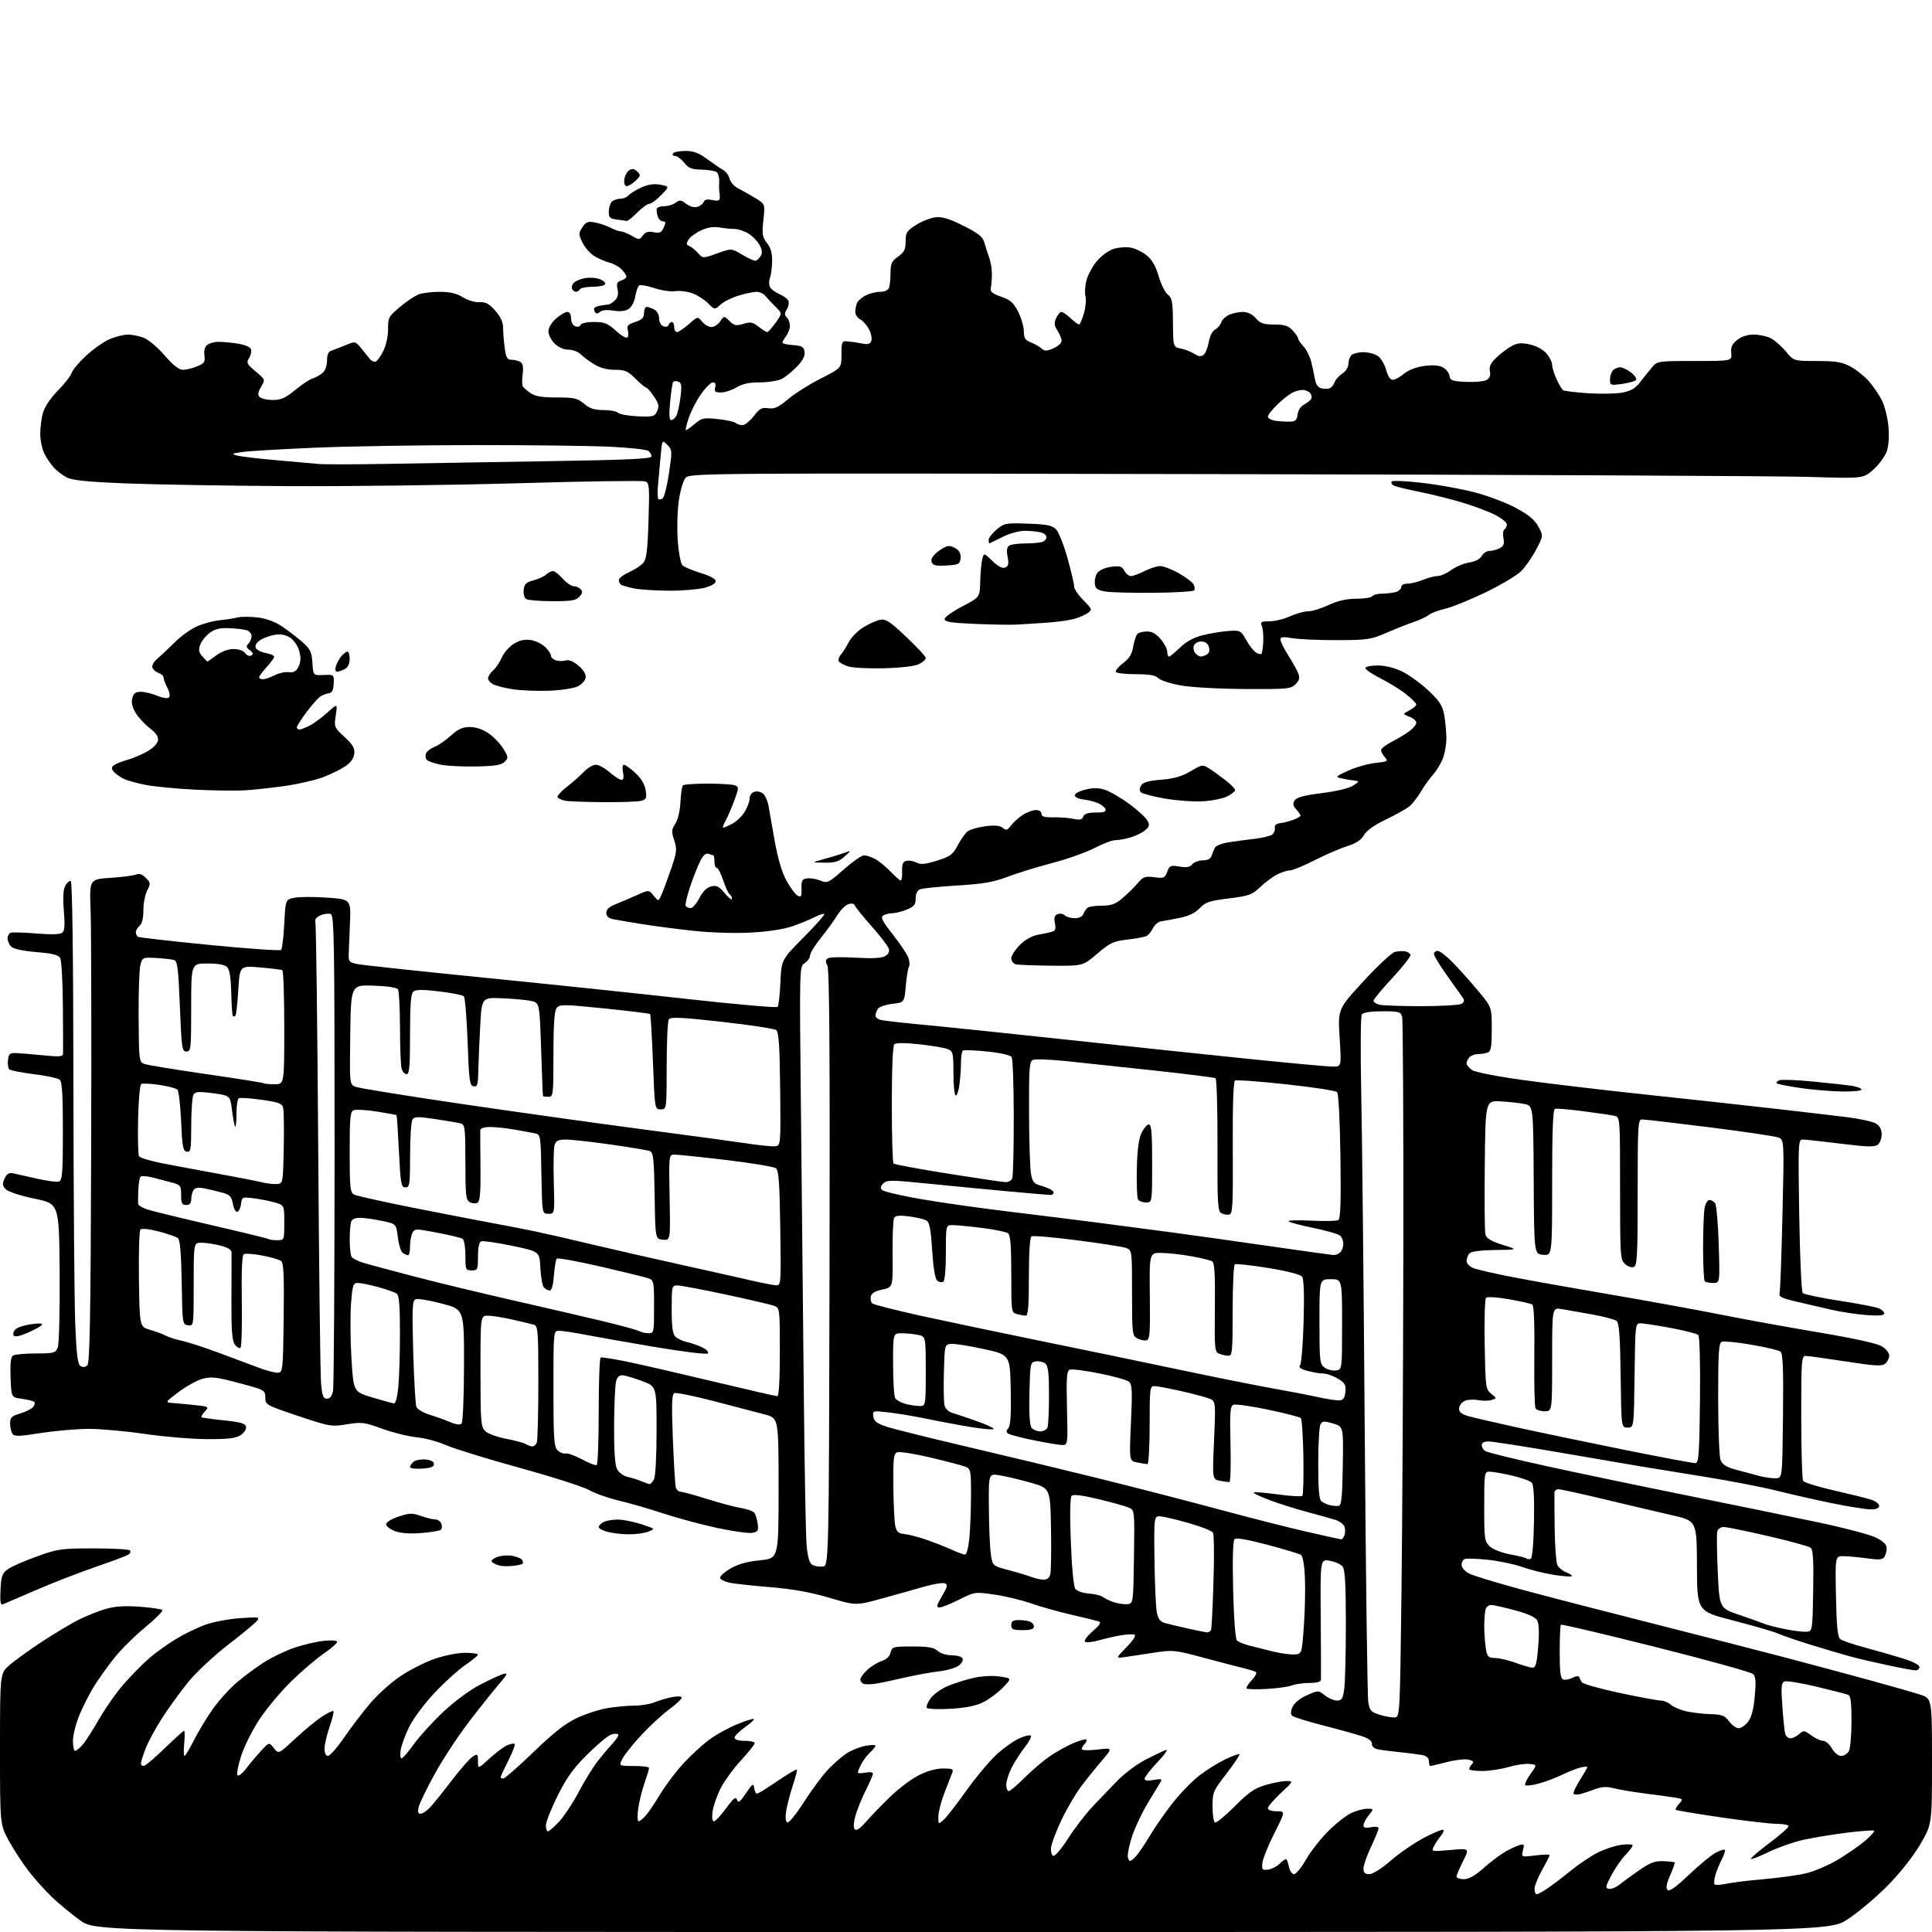 <?xml version="1.0" encoding="UTF-8" standalone="no"?>
<svg 
  version="1.1" 
  xmlns="http://www.w3.org/2000/svg" 
  xmlns:xlink="http://www.w3.org/1999/xlink" 
  xmlns:svg="http://www.w3.org/2000/svg"
  xmlns:rdf="http://www.w3.org/1999/02/22-rdf-syntax-ns#"
  xmlns:cc="http://creativecommons.org/ns#"
  xmlns:dc="http://purl.org/dc/elements/1.1/"
  viewBox="0 0 768 768"
  width="768"
  height="768"
>
<style>svg {background-color: white; }</style>"
<path stroke="none" fill="black" fill-rule="evenodd" d="M382.48,768.00C38.22,768.00 38.22,768.00 31.86,763.38C28.36,760.84 23.32,756.68 20.66,754.13C18.00,751.58 13.87,746.99 11.49,743.93C9.11,740.87 5.55,735.43 3.58,731.85C0.00,725.33 0.00,725.33 -0.00,695.27C-0.00,665.21 -0.00,665.21 3.72,661.94C5.77,660.14 11.51,656.00 16.47,652.73C21.44,649.47 27.98,645.54 31.00,644.01C34.02,642.48 38.87,640.52 41.76,639.66C45.64,638.51 49.27,638.26 55.55,638.70C60.23,639.03 64.28,639.65 64.55,640.07C64.81,640.50 61.61,643.66 57.45,647.11C53.28,650.55 47.74,656.10 45.13,659.44C42.52,662.77 38.99,667.75 37.28,670.50C35.58,673.25 33.01,678.30 31.59,681.72C30.17,685.14 29.00,689.75 29.00,691.97C29.00,694.19 29.37,696.00 29.83,696.00C30.28,696.00 31.57,694.99 32.70,693.75C33.83,692.51 36.85,687.82 39.42,683.33C41.98,678.84 46.57,672.38 49.60,668.98C52.63,665.58 57.08,661.09 59.48,659.02C61.88,656.94 66.59,653.57 69.94,651.54C73.29,649.50 78.61,646.93 81.76,645.82C84.92,644.70 91.10,643.54 95.50,643.24C102.96,642.72 103.41,642.80 102.09,644.39C101.31,645.33 96.13,649.61 90.58,653.89C85.02,658.18 77.96,664.79 74.86,668.59C71.77,672.39 67.08,678.84 64.45,682.93C61.82,687.01 58.85,692.53 57.84,695.19C56.83,697.85 56.00,700.47 56.00,701.01C56.00,701.55 56.50,702.00 57.11,702.00C57.72,702.00 61.46,698.85 65.43,695.00C69.40,691.15 72.89,688.00 73.18,688.00C73.47,688.00 73.49,690.25 73.23,693.00C72.96,695.75 73.02,698.00 73.36,698.00C73.70,698.00 75.38,695.19 77.10,691.75C78.83,688.31 82.20,682.73 84.61,679.34C87.01,675.95 91.34,671.17 94.24,668.71C97.13,666.25 102.03,662.64 105.11,660.68C108.20,658.72 113.60,656.14 117.11,654.96C120.63,653.78 125.86,652.56 128.75,652.26C131.86,651.94 134.00,652.12 134.00,652.69C134.00,653.23 131.58,655.34 128.62,657.37C125.66,659.41 119.91,664.32 115.84,668.29C111.77,672.26 106.12,678.99 103.28,683.25C100.44,687.51 97.11,694.13 95.87,697.97C94.63,701.81 93.98,705.30 94.42,705.73C94.85,706.15 96.40,704.93 97.85,703.02C99.31,701.11 101.96,697.96 103.75,696.02C106.99,692.50 106.99,692.50 108.86,694.90C110.73,697.30 110.73,697.30 117.23,691.26C120.80,687.93 125.59,683.97 127.88,682.46C130.17,680.95 132.26,679.92 132.52,680.19C132.79,680.45 132.10,683.29 131.00,686.49C129.90,689.69 129.00,693.59 129.00,695.16C129.00,696.90 129.53,698.00 130.38,698.00C131.13,698.00 134.04,694.69 136.83,690.65C139.62,686.61 144.25,680.53 147.11,677.15C149.98,673.76 155.29,668.96 158.92,666.48C162.55,664.00 168.67,660.86 172.51,659.51C176.47,658.11 181.78,657.03 184.75,657.02C187.64,657.01 189.99,657.34 189.97,657.75C189.96,658.16 187.69,660.03 184.94,661.90C182.18,663.77 176.68,668.75 172.71,672.97C168.74,677.19 164.23,683.24 162.67,686.42C161.12,689.59 159.59,693.73 159.29,695.60C158.99,697.47 159.13,698.99 159.62,698.98C160.10,698.97 162.30,696.44 164.50,693.36C166.70,690.28 171.94,684.52 176.14,680.56C180.51,676.44 186.72,671.84 190.64,669.80C194.41,667.83 198.60,665.89 199.95,665.48C202.11,664.83 201.87,665.37 197.95,669.96C195.50,672.83 190.12,679.60 186.00,685.01C181.88,690.42 175.94,699.49 172.81,705.17C169.68,710.85 166.82,716.74 166.45,718.25C165.96,720.27 166.16,721.00 167.20,721.00C167.99,721.00 169.76,719.76 171.15,718.25C172.54,716.74 176.42,711.90 179.78,707.50C183.15,703.10 186.82,698.93 187.95,698.24C189.85,697.08 190.00,697.21 190.00,700.12C190.00,703.25 190.00,703.25 194.50,699.11C196.98,696.82 200.13,694.44 201.51,693.82C202.88,693.19 204.26,692.93 204.57,693.24C204.88,693.55 203.75,696.53 202.07,699.87C200.38,703.21 199.00,706.18 199.00,706.47C199.00,706.76 199.48,707.00 200.08,707.00C200.67,707.00 206.09,702.24 212.12,696.43C220.19,688.65 224.76,685.07 229.41,682.90C232.88,681.27 238.38,679.51 241.61,678.98C244.85,678.45 249.65,678.01 252.28,678.01C254.91,678.00 258.51,677.40 260.28,676.66C262.05,675.92 265.19,675.00 267.25,674.61C269.47,674.20 271.00,674.30 271.00,674.87C271.00,675.40 268.80,677.44 266.11,679.42C263.42,681.39 258.48,685.94 255.13,689.52C251.77,693.11 248.34,697.38 247.49,699.02C245.95,702.00 245.95,702.00 251.97,702.00C255.29,702.00 258.00,702.35 258.00,702.78C258.00,703.22 257.16,706.03 256.13,709.03C255.10,712.04 253.98,716.64 253.65,719.25C253.31,721.86 253.40,724.00 253.84,724.00C254.29,724.00 255.56,722.99 256.67,721.75C257.78,720.51 260.38,716.66 262.45,713.19C264.53,709.72 268.69,704.21 271.70,700.96C274.71,697.70 279.37,693.43 282.04,691.47C284.72,689.50 289.68,686.77 293.07,685.39C296.45,684.02 299.43,683.09 299.67,683.34C299.92,683.58 298.30,685.07 296.08,686.64C293.86,688.21 292.03,690.06 292.02,690.75C292.01,691.55 293.46,692.00 296.00,692.00C298.20,692.00 300.00,692.42 300.00,692.94C300.00,693.46 297.54,696.54 294.54,699.79C291.53,703.03 287.88,708.06 286.43,710.96C284.97,713.86 283.54,717.98 283.26,720.12C282.94,722.49 283.14,724.00 283.78,724.00C284.36,724.00 286.53,721.69 288.60,718.86C291.62,714.75 292.50,714.07 292.99,715.46C293.48,716.87 294.17,716.36 296.53,712.85C299.14,708.98 299.51,708.75 299.80,710.75C299.99,711.99 300.45,713.00 300.82,713.00C301.19,712.99 302.85,712.10 304.50,711.00C306.15,709.91 309.51,707.69 311.98,706.07C314.44,704.45 316.60,703.27 316.79,703.45C316.97,703.64 316.25,706.44 315.18,709.68C314.12,712.92 312.93,717.43 312.55,719.69C312.12,722.24 312.26,724.04 312.92,724.45C313.53,724.82 316.38,721.35 319.60,716.30C322.69,711.46 327.09,705.56 329.36,703.19C331.64,700.82 335.02,697.94 336.87,696.78C338.73,695.63 341.99,694.37 344.12,693.98C346.25,693.59 348.00,693.59 348.00,693.98C348.00,694.37 347.05,695.55 345.90,696.59C344.74,697.64 343.17,699.71 342.40,701.20C341.63,702.68 341.00,704.20 341.00,704.58C341.00,704.95 342.35,704.98 344.00,704.65C345.74,704.30 347.00,704.47 347.00,705.05C347.00,705.61 345.69,708.64 344.10,711.80C342.50,714.96 340.67,719.51 340.03,721.90C339.27,724.70 339.20,726.60 339.82,727.22C340.44,727.84 341.97,726.81 344.11,724.34C345.93,722.23 350.22,717.78 353.64,714.45C357.06,711.12 362.26,707.18 365.19,705.70C368.55,704.00 372.14,703.00 374.87,703.00C378.61,703.00 379.12,703.24 378.51,704.75C378.12,705.71 376.72,709.32 375.40,712.77C374.08,716.22 373.00,720.46 373.00,722.18C373.00,725.30 373.01,725.30 375.12,723.40C376.29,722.36 380.28,717.23 383.99,712.00C387.71,706.77 393.06,700.34 395.89,697.69C398.72,695.05 402.94,692.03 405.27,690.99C407.60,689.94 409.65,689.52 409.83,690.04C410.02,690.57 408.84,692.69 407.22,694.75C405.59,696.81 403.31,700.39 402.13,702.71C400.96,705.03 400.00,708.06 400.00,709.46C400.00,710.86 400.44,712.00 400.98,712.00C401.52,712.00 404.34,709.62 407.25,706.70C410.17,703.79 414.66,699.96 417.23,698.19C419.80,696.42 424.01,694.07 426.59,692.96C429.17,691.85 431.53,691.19 431.82,691.49C432.12,691.79 431.83,692.57 431.18,693.22C430.53,693.87 430.00,694.80 430.00,695.30C430.00,695.81 432.67,695.89 436.19,695.48C442.39,694.76 442.39,694.76 437.94,699.96C435.50,702.81 431.75,707.48 429.62,710.33C427.48,713.17 424.03,719.10 421.94,723.50C419.85,727.90 418.00,732.80 417.82,734.40C417.64,736.03 418.03,737.48 418.71,737.72C419.38,737.95 422.02,734.85 424.59,730.82C427.15,726.79 431.56,721.06 434.38,718.08C437.19,715.09 441.75,710.36 444.50,707.56C447.25,704.76 452.20,701.10 455.50,699.42C458.80,697.75 462.37,696.05 463.43,695.65C464.49,695.25 463.03,697.39 460.18,700.40C457.33,703.42 455.00,706.41 455.00,707.05C455.00,707.85 456.13,708.01 458.60,707.55C461.41,707.02 462.03,707.16 461.45,708.19C461.04,708.91 458.77,712.65 456.42,716.50C454.06,720.35 451.14,726.52 449.94,730.20C448.74,733.89 448.04,737.66 448.40,738.59C449.00,740.16 449.17,740.15 450.97,738.52C452.04,737.56 454.72,733.72 456.94,729.99C459.15,726.26 463.43,720.12 466.43,716.35C469.43,712.58 474.14,707.78 476.88,705.69C479.63,703.59 484.20,700.76 487.05,699.38C489.89,698.01 492.43,697.09 492.68,697.34C492.93,697.59 490.63,701.04 487.57,705.00C482.27,711.86 482.00,712.49 482.00,718.04C482.00,721.26 482.42,724.14 482.93,724.46C483.45,724.78 486.97,721.92 490.75,718.11C496.29,712.54 498.69,710.87 503.00,709.59C505.95,708.72 509.68,708.00 511.30,708.00C514.23,708.00 514.23,708.00 509.11,712.80C506.30,715.44 504.00,718.14 504.00,718.80C504.00,719.50 505.45,720.00 507.50,720.00C510.99,720.00 510.99,720.00 506.57,728.75C504.14,733.56 502.01,738.85 501.83,740.50C501.54,743.17 501.77,743.47 503.96,743.22C505.32,743.07 507.37,742.06 508.53,740.97C509.68,739.89 510.88,739.00 511.19,739.00C511.50,739.00 512.02,740.35 512.35,742.00C512.69,743.68 513.59,745.00 514.40,745.00C515.20,745.00 517.33,742.41 519.12,739.25C520.92,736.09 524.89,731.01 527.95,727.96C531.00,724.91 535.14,721.65 537.15,720.71C539.16,719.77 542.00,719.00 543.47,719.00C546.15,719.00 546.15,719.00 544.07,721.63C542.93,723.08 542.00,724.87 542.00,725.61C542.00,726.57 542.86,726.78 545.00,726.35C546.79,725.99 548.00,726.17 548.00,726.79C548.00,727.35 546.65,730.67 545.00,734.16C543.35,737.65 542.00,741.51 542.00,742.75C542.00,744.44 542.58,745.00 544.32,745.00C545.70,745.00 549.20,742.79 552.91,739.58C556.35,736.60 562.31,732.51 566.16,730.49C570.00,728.47 573.41,727.08 573.73,727.40C574.06,727.72 573.63,728.78 572.79,729.74C571.95,730.71 570.72,732.53 570.07,733.80C568.88,736.09 568.88,736.09 576.53,735.40C584.18,734.71 584.18,734.71 581.59,739.82C580.17,742.63 579.00,745.40 579.00,745.97C579.00,746.54 580.30,747.00 581.89,747.00C583.88,747.00 586.30,745.66 589.64,742.69C592.31,740.32 596.08,737.45 598.00,736.31C599.92,735.16 602.53,733.92 603.79,733.53C605.88,732.90 606.02,733.08 605.40,735.55C604.72,738.27 604.72,738.27 610.36,737.56C613.46,737.17 616.00,737.12 616.00,737.44C616.00,737.77 614.65,740.42 613.00,743.35C611.35,746.27 610.00,749.64 610.00,750.83C610.00,752.02 610.39,753.00 610.86,753.00C611.33,753.00 613.30,751.93 615.22,750.62C617.15,749.32 621.28,746.16 624.41,743.62C627.54,741.07 632.33,737.85 635.05,736.47C637.78,735.09 642.03,733.68 644.51,733.34C646.98,733.01 649.00,733.11 649.00,733.57C649.00,734.03 647.69,735.78 646.08,737.45C644.48,739.13 641.97,742.75 640.52,745.50C638.19,749.92 638.08,750.54 639.57,750.85C640.50,751.04 642.44,750.25 643.88,749.09C645.32,747.92 648.88,745.33 651.78,743.32C655.97,740.43 657.92,739.71 661.20,739.84C663.47,739.93 665.49,740.15 665.68,740.34C665.87,740.54 665.08,742.83 663.92,745.45C662.44,748.79 662.13,750.53 662.87,751.27C663.61,752.01 666.15,750.21 671.41,745.22C675.53,741.31 680.31,737.37 682.04,736.48C683.77,735.58 685.40,735.07 685.67,735.33C685.93,735.60 685.38,737.29 684.45,739.10C683.51,740.91 682.37,743.71 681.90,745.33C681.44,746.96 681.26,748.61 681.51,749.01C681.75,749.41 683.88,749.33 686.23,748.82C688.58,748.31 695.29,747.49 701.14,747.00C706.98,746.50 714.50,745.46 717.83,744.69C721.17,743.92 727.02,741.40 730.84,739.10C734.65,736.79 739.51,733.40 741.64,731.55C743.76,729.71 745.27,727.98 745.00,727.72C744.73,727.46 739.77,727.83 734.00,728.54C728.23,729.26 720.35,730.57 716.50,731.45C712.65,732.33 706.46,734.53 702.75,736.34C699.04,738.14 696.00,739.30 696.00,738.90C696.00,738.50 699.37,735.64 703.50,732.53C707.62,729.43 711.00,726.46 711.00,725.94C711.00,725.42 708.89,725.00 706.31,725.00C703.73,725.00 693.72,723.84 684.07,722.42C674.41,721.01 666.32,719.66 666.10,719.43C665.87,719.20 666.47,718.14 667.44,717.07C669.14,715.19 669.09,715.11 665.85,714.57C664.01,714.27 658.67,713.54 654.00,712.95C649.33,712.37 643.77,711.43 641.65,710.88C638.93,710.17 636.89,710.21 634.65,711.02C632.92,711.66 630.27,712.56 628.76,713.02C627.26,713.48 625.81,713.50 625.54,713.07C625.28,712.64 626.40,710.19 628.03,707.61C629.66,705.04 631.00,702.71 631.00,702.45C631.00,702.18 629.76,702.26 628.25,702.62C626.74,702.99 623.48,704.28 621.00,705.48C618.52,706.69 614.35,708.27 611.72,708.98C609.09,709.69 606.66,709.99 606.31,709.64C605.96,709.29 606.88,707.32 608.36,705.25C611.04,701.50 611.04,701.50 608.00,701.19C606.33,701.01 602.54,701.57 599.58,702.44C596.61,703.30 591.90,704.00 589.10,704.00C586.29,704.00 584.00,703.64 584.00,703.20C584.00,702.76 584.52,701.88 585.14,701.26C586.00,700.40 585.67,699.96 583.80,699.49C582.44,699.14 578.59,699.57 575.26,700.43C571.94,701.29 568.94,702.00 568.61,702.00C568.27,702.00 568.00,701.14 568.00,700.08C568.00,698.78 567.12,697.99 565.25,697.64C563.74,697.36 559.80,696.85 556.50,696.52C553.20,696.19 549.32,695.69 547.87,695.41C546.21,695.08 545.29,694.28 545.37,693.23C545.46,692.13 544.15,691.10 541.50,690.20C539.30,689.45 532.34,687.52 526.03,685.90C519.73,684.29 514.14,682.54 513.61,682.01C513.00,681.40 513.08,680.11 513.83,678.47C514.54,676.92 516.82,675.08 519.53,673.89C524.04,671.89 524.04,671.89 526.66,673.94C528.09,675.07 530.27,676.00 531.50,676.00C533.39,676.00 533.82,675.30 534.36,671.36C534.71,668.81 535.00,657.19 535.00,645.55C535.00,630.15 534.66,623.94 533.75,622.75C533.06,621.86 530.77,620.82 528.66,620.44C524.82,619.74 524.82,619.74 525.01,643.12C525.11,655.98 525.15,667.06 525.10,667.75C525.03,668.55 523.39,669.00 520.57,669.00C518.13,669.00 514.96,669.44 513.54,669.99C512.11,670.53 507.61,671.15 503.53,671.38C499.45,671.60 495.86,671.52 495.54,671.21C495.23,670.90 496.14,669.42 497.57,667.93C499.00,666.44 499.75,664.96 499.24,664.65C498.74,664.34 496.56,663.66 494.41,663.14C492.26,662.62 485.10,660.75 478.50,658.98C466.84,655.86 466.27,655.80 458.50,657.00C454.10,657.69 448.93,658.46 447.00,658.73C443.50,659.21 443.50,659.21 447.85,654.72C450.61,651.87 451.72,650.07 450.91,649.80C450.20,649.57 447.80,649.68 445.56,650.06C443.33,650.43 439.38,651.34 436.78,652.07C434.19,652.80 431.71,653.04 431.28,652.60C430.85,652.16 432.25,650.28 434.39,648.42C437.07,646.10 437.85,644.89 436.89,644.56C436.13,644.30 431.25,643.10 426.05,641.91C420.86,640.72 413.51,638.66 409.72,637.33C405.93,636.01 399.37,634.44 395.13,633.84C387.53,632.76 387.37,632.79 381.25,635.88C377.84,637.59 374.33,639.00 373.43,639.00C372.09,639.00 372.26,638.23 374.45,634.49C376.69,630.67 376.86,629.88 375.56,629.39C374.72,629.06 370.98,629.68 367.26,630.75C363.54,631.83 355.95,633.96 350.38,635.49C340.27,638.27 340.27,638.27 329.57,635.11C322.10,632.91 315.04,631.65 306.19,630.92C299.21,630.35 291.96,629.56 290.07,629.17C288.19,628.77 286.48,627.93 286.27,627.30C286.06,626.67 287.87,624.99 290.30,623.56C293.39,621.76 296.95,620.75 302.11,620.24C309.50,619.50 309.50,619.50 309.50,591.61C309.50,563.73 309.50,563.73 304.00,562.26C300.98,561.45 291.98,559.10 284.00,557.03C276.02,554.96 268.89,553.50 268.15,553.78C267.05,554.20 266.92,557.56 267.47,571.90C267.85,581.58 268.37,590.29 268.64,591.25C268.91,592.21 269.77,593.00 270.56,593.00C271.34,593.00 276.14,594.31 281.24,595.92C286.33,597.52 292.39,599.13 294.69,599.49C297.00,599.86 299.30,600.68 299.82,601.33C300.33,601.97 300.95,603.93 301.19,605.67C301.57,608.43 301.30,608.90 299.06,609.34C297.65,609.61 291.36,608.73 285.07,607.38C278.78,606.02 269.10,603.42 263.57,601.59C258.03,599.76 250.12,597.47 246.00,596.51C241.88,595.55 236.61,593.69 234.29,592.37C231.98,591.05 219.52,587.06 206.60,583.50C193.68,579.94 180.52,575.88 177.35,574.48C174.18,573.07 168.86,571.65 165.54,571.32C162.22,570.98 156.07,569.46 151.87,567.92C144.81,565.35 143.76,565.22 137.87,566.18C131.71,567.19 131.08,567.08 118.50,562.86C105.76,558.59 105.50,558.44 105.46,555.53C105.43,552.61 105.25,552.51 94.96,549.77C85.98,547.38 83.93,547.15 80.50,548.09C78.30,548.70 74.03,551.06 71.00,553.35C65.50,557.50 65.50,557.50 69.00,557.75C70.92,557.89 74.90,558.26 77.83,558.58C83.02,559.15 83.11,559.22 81.42,561.09C80.46,562.15 79.86,563.17 80.09,563.37C80.32,563.57 84.32,564.13 88.99,564.61C95.72,565.32 97.55,565.85 97.80,567.19C97.98,568.13 97.02,569.59 95.64,570.50C93.71,571.76 90.70,572.12 82.24,572.08C76.23,572.05 65.15,571.12 57.61,570.02C50.06,568.91 40.06,568.00 35.38,568.00C30.70,568.00 22.13,568.74 16.33,569.64C7.37,571.04 5.66,571.08 4.91,569.89C4.43,569.13 4.02,567.28 4.02,565.79C4.00,563.49 4.61,562.90 8.01,561.88C10.22,561.22 12.53,560.06 13.15,559.31C13.78,558.56 13.99,557.65 13.62,557.29C13.26,556.93 11.06,556.38 8.73,556.06C4.50,555.50 4.50,555.50 4.20,547.59C3.99,541.93 4.28,539.44 5.20,538.85C5.92,538.40 10.00,538.02 14.27,538.02C21.60,538.00 22.10,537.86 22.98,535.55C23.49,534.21 23.82,520.82 23.71,505.80C23.50,478.50 23.50,478.50 13.78,476.50C8.25,475.36 3.33,473.76 2.36,472.79C0.94,471.37 0.84,470.64 1.81,468.52C2.69,466.59 3.54,466.07 5.24,466.42C6.48,466.67 10.76,467.63 14.75,468.55C18.74,469.46 22.67,469.96 23.50,469.64C24.76,469.15 25.00,465.99 25.00,449.65C25.00,435.05 24.68,429.98 23.71,429.18C23.01,428.59 18.39,427.61 13.46,427.00C8.53,426.39 4.13,425.52 3.67,425.07C3.22,424.61 2.99,422.95 3.17,421.37C3.46,418.89 3.91,418.52 6.50,418.62C8.15,418.68 12.99,419.09 17.25,419.51C23.58,420.15 25.01,420.04 25.06,418.90C25.10,418.13 25.07,409.66 25.00,400.07C24.93,390.49 24.46,381.86 23.95,380.91C23.24,379.58 21.07,379.02 14.46,378.47C9.15,378.03 5.35,377.20 4.45,376.31C3.65,375.51 3.00,374.04 3.00,373.04C3.00,372.03 3.56,371.02 4.25,370.78C4.94,370.53 9.55,370.67 14.50,371.08C20.35,371.56 23.94,371.45 24.76,370.78C25.69,370.01 25.85,367.68 25.38,362.04C24.95,356.84 25.13,353.63 25.94,352.11C26.60,350.88 27.58,350.03 28.12,350.21C28.74,350.41 29.13,379.24 29.18,430.52C29.23,474.51 29.56,517.61 29.91,526.30C30.41,538.64 30.87,542.30 32.03,543.02C32.98,543.61 33.94,543.49 34.74,542.69C35.70,541.73 36.04,522.76 36.24,457.97C36.38,412.06 36.28,368.88 36.02,362.00C35.54,349.50 35.54,349.50 44.02,348.95C48.68,348.64 53.25,348.05 54.17,347.62C55.30,347.10 56.53,347.53 57.94,348.94C59.89,350.89 59.93,351.23 58.52,353.97C57.68,355.58 57.00,359.12 57.00,361.83C57.00,364.99 56.46,367.20 55.50,368.00C54.68,368.68 54.00,369.84 54.00,370.56C54.00,371.29 54.37,372.11 54.83,372.39C55.29,372.68 68.11,374.14 83.32,375.63C98.53,377.13 111.32,378.02 111.74,377.60C112.16,377.18 112.72,372.51 113.00,367.21C113.50,357.58 113.50,357.58 117.00,356.87C118.92,356.47 124.78,356.45 130.00,356.83C139.50,357.50 139.50,357.50 139.11,367.00C138.90,372.23 138.67,377.85 138.61,379.50C138.51,382.15 138.90,382.58 142.00,383.22C143.93,383.62 166.20,386.02 191.50,388.54C216.80,391.06 253.45,394.90 272.94,397.08C292.43,399.25 308.70,400.68 309.10,400.26C309.50,399.84 310.01,395.45 310.23,390.50C310.64,381.50 310.64,381.50 319.41,372.67C324.23,367.81 327.95,363.61 327.68,363.34C327.41,363.07 325.72,363.61 323.93,364.54C322.14,365.46 318.16,367.10 315.09,368.17C311.61,369.38 305.41,370.34 298.67,370.71C292.46,371.05 282.87,370.78 276.17,370.07C269.75,369.39 260.45,368.19 255.50,367.39C250.55,366.60 245.26,365.70 243.75,365.40C241.87,365.02 241.00,364.22 241.00,362.87C241.00,361.52 242.19,360.43 244.75,359.42C246.81,358.60 250.62,356.98 253.21,355.81C257.93,353.69 257.93,353.69 259.86,356.07C261.78,358.45 261.78,358.45 263.29,354.85C264.12,352.86 265.81,348.24 267.05,344.58C269.05,338.64 269.16,337.50 268.00,334.01C266.87,330.58 266.92,329.76 268.45,327.44C269.47,325.88 270.31,322.34 270.49,318.83C270.66,315.55 271.10,312.56 271.48,312.19C271.86,311.81 276.29,311.50 281.33,311.50C286.38,311.50 291.25,311.81 292.18,312.19C293.73,312.83 293.71,313.28 291.91,318.19C290.84,321.11 289.27,324.74 288.43,326.25C287.58,327.76 287.16,329.00 287.49,329.00C287.83,329.00 289.45,328.30 291.09,327.45C292.74,326.60 294.97,324.46 296.04,322.70C297.11,320.94 297.99,318.54 298.00,317.37C298.00,316.07 298.79,315.03 300.02,314.71C301.13,314.42 302.68,314.83 303.48,315.62C304.27,316.41 305.18,318.51 305.49,320.28C305.80,322.05 306.90,328.32 307.94,334.21C309.18,341.22 310.80,346.69 312.61,350.03C314.14,352.84 316.14,355.54 317.06,356.03C318.48,356.79 318.70,356.38 318.61,353.21C318.52,350.04 318.84,349.45 320.84,349.17C322.13,348.99 324.50,349.38 326.10,350.04C328.86,351.19 329.30,350.98 335.40,345.62C338.93,342.53 342.55,340.00 343.45,340.00C344.36,340.00 346.31,340.64 347.80,341.41C349.28,342.19 352.05,344.44 353.95,346.41C355.84,348.39 357.69,350.00 358.06,350.00C358.43,350.00 358.68,348.33 358.61,346.28C358.53,343.39 358.92,342.48 360.38,342.18C361.42,341.97 363.22,342.30 364.38,342.90C366.02,343.75 367.86,343.57 372.49,342.12C377.77,340.45 378.75,339.73 380.73,335.99C381.96,333.65 383.76,331.15 384.73,330.43C385.71,329.70 388.87,328.81 391.76,328.44C395.48,327.96 397.48,328.15 398.60,329.08C399.95,330.20 400.44,330.06 401.88,328.16C402.81,326.93 404.90,325.05 406.53,323.97C408.16,322.89 410.51,322.01 411.75,322.01C413.08,322.00 414.00,322.61 414.00,323.49C414.00,324.62 415.16,324.96 418.75,324.89C421.36,324.84 424.96,325.12 426.74,325.51C429.24,326.06 430.12,325.86 430.60,324.61C431.03,323.47 432.49,323.00 435.58,323.00C438.92,323.00 439.81,322.67 439.40,321.59C439.10,320.82 437.65,319.71 436.18,319.13C434.71,318.55 432.18,317.95 430.58,317.79C428.97,317.63 427.48,316.96 427.26,316.31C427.03,315.61 428.64,314.64 431.15,313.96C434.23,313.13 436.41,313.11 438.96,313.87C440.91,314.45 445.30,316.96 448.71,319.44C452.12,321.92 455.44,324.95 456.09,326.16C457.09,328.04 456.94,328.63 455.05,330.16C453.84,331.14 451.19,332.41 449.17,332.97C447.15,333.53 444.49,333.99 443.26,333.99C442.04,334.00 438.37,335.39 435.13,337.09C431.88,338.79 424.34,341.47 418.36,343.04C412.39,344.60 404.35,347.08 400.50,348.54C394.95,350.66 390.82,351.37 380.50,352.00C373.35,352.44 366.71,353.12 365.75,353.51C364.64,353.96 364.00,355.29 364.00,357.16C364.00,359.57 363.38,360.36 360.53,361.55C358.62,362.35 356.04,363.01 354.78,363.02C353.53,363.02 351.86,363.43 351.09,363.92C349.96,364.64 350.74,366.17 354.87,371.43C357.73,375.06 360.50,379.19 361.04,380.60C361.58,382.01 361.70,383.67 361.32,384.29C360.94,384.91 360.37,388.36 360.06,391.96C359.50,398.50 359.50,398.50 354.68,399.05C352.03,399.36 349.45,400.26 348.95,401.05C348.44,401.85 348.02,403.05 348.02,403.73C348.01,404.41 349.01,405.20 350.25,405.48C351.49,405.77 359.48,406.66 368.00,407.46C376.52,408.25 402.40,410.95 425.50,413.44C448.60,415.94 480.77,419.33 497.00,420.99C513.23,422.64 528.02,424.00 529.87,424.00C533.24,424.00 533.24,424.00 532.53,412.57C531.81,401.15 531.81,401.15 541.98,390.07C547.57,383.98 553.20,378.74 554.49,378.41C555.78,378.09 557.63,377.98 558.59,378.16C559.55,378.35 560.49,378.98 560.69,379.56C560.88,380.15 557.66,384.27 553.52,388.72C549.38,393.17 546.00,397.25 546.00,397.79C546.00,398.33 547.01,399.04 548.25,399.37C549.49,399.70 557.02,399.97 565.00,399.97C572.98,399.97 580.17,399.54 581.00,399.01C582.07,398.33 582.21,397.65 581.50,396.63C580.95,395.85 578.14,391.90 575.26,387.85C572.38,383.81 570.02,379.94 570.01,379.25C570.00,378.56 570.68,378.00 571.52,378.00C572.35,378.00 575.11,380.14 577.65,382.75C580.18,385.36 584.68,390.40 587.63,393.94C593.00,400.39 593.00,400.39 593.00,409.09C593.00,416.10 592.69,417.90 591.42,418.39C590.55,418.73 588.84,419.00 587.62,419.00C586.40,419.00 584.86,419.54 584.20,420.20C583.54,420.86 583.00,421.97 583.00,422.68C583.00,423.38 584.01,424.61 585.25,425.41C586.50,426.22 595.70,428.00 606.00,429.41C616.17,430.81 637.55,433.34 653.50,435.03C669.45,436.72 691.98,439.18 703.56,440.50C715.14,441.82 728.87,443.43 734.06,444.07C739.25,444.71 744.51,445.86 745.75,446.64C747.23,447.56 748.00,449.02 748.00,450.90C748.00,452.47 747.32,454.32 746.48,455.01C745.26,456.03 742.41,455.96 731.73,454.63C724.45,453.72 717.66,452.99 716.63,452.99C714.82,453.00 714.77,454.17 715.22,483.04C715.48,499.57 716.11,513.51 716.62,514.02C717.13,514.53 723.61,515.88 731.02,517.03C738.44,518.17 745.51,519.53 746.75,520.03C747.99,520.54 749.00,521.48 749.00,522.12C749.00,522.95 746.92,523.13 741.75,522.73C737.76,522.42 731.58,521.48 728.00,520.64C724.42,519.80 718.22,518.36 714.22,517.44C708.38,516.10 707.03,515.45 707.41,514.13C707.67,513.24 708.19,499.12 708.56,482.77C709.25,453.05 709.25,453.05 706.88,452.15C705.57,451.66 693.25,449.84 679.50,448.11C665.75,446.38 653.71,444.98 652.75,444.99C651.12,445.00 651.00,447.05 651.00,474.03C651.00,499.23 650.80,503.14 649.46,503.65C648.62,503.98 647.04,503.44 645.96,502.47C644.10,500.78 644.00,499.24 644.00,472.36C644.00,444.04 644.00,444.04 641.75,443.54C640.51,443.26 634.95,442.45 629.38,441.73C623.81,441.00 618.75,440.58 618.13,440.79C617.32,441.06 617.00,449.50 617.00,470.14C617.00,499.12 617.00,499.12 613.42,498.81C609.84,498.50 609.84,498.50 609.67,469.04C609.50,439.58 609.50,439.58 606.00,438.86C604.08,438.46 599.80,437.99 596.50,437.81C590.50,437.50 590.50,437.50 590.22,463.00C590.06,477.02 590.18,489.47 590.47,490.66C590.86,492.28 592.56,493.32 597.25,494.81C603.50,496.79 603.50,496.79 594.45,496.89C588.88,496.96 584.94,497.46 584.20,498.20C583.54,498.86 583.00,500.22 583.00,501.22C583.00,502.29 584.14,503.49 585.75,504.11C587.26,504.70 594.12,506.27 601.00,507.61C607.88,508.95 625.42,512.08 640.00,514.56C654.58,517.05 674.15,520.61 683.50,522.48C692.85,524.35 710.53,527.56 722.79,529.62C736.76,531.97 746.18,534.04 748.04,535.17C749.67,536.16 751.00,537.82 751.00,538.86C751.00,539.90 750.29,541.35 749.41,542.07C748.09,543.17 745.45,543.02 733.66,541.19C725.87,539.99 718.71,539.00 717.75,539.00C716.13,539.00 716.00,540.84 716.02,563.25C716.02,576.59 716.37,588.03 716.78,588.68C717.19,589.33 722.70,591.03 729.02,592.47C735.33,593.91 741.96,595.55 743.75,596.12C745.54,596.69 747.00,597.80 747.00,598.58C747.00,599.53 745.88,600.00 743.64,600.00C741.79,600.00 734.91,598.91 728.35,597.57C721.79,596.24 711.89,593.99 706.34,592.59C700.80,591.18 687.76,588.67 677.38,587.00C667.00,585.34 655.80,583.52 652.50,582.96C649.20,582.41 634.80,579.94 620.50,577.48C606.20,575.02 593.26,573.00 591.75,573.00C590.08,573.00 589.00,573.54 589.00,574.38C589.00,575.14 589.56,576.20 590.25,576.74C590.94,577.28 602.08,580.03 615.00,582.86C627.92,585.68 652.90,590.90 670.50,594.44C688.10,597.99 711.26,602.74 721.97,604.99C732.68,607.24 743.37,610.04 745.72,611.22C748.71,612.71 750.00,613.98 749.98,615.43C749.98,616.57 749.57,618.13 749.08,618.90C748.39,620.00 746.94,620.12 742.35,619.49C739.13,619.05 734.92,618.64 733.00,618.59C729.50,618.50 729.50,618.50 729.83,634.50C730.08,646.62 730.49,650.76 731.54,651.58C732.30,652.18 736.65,653.67 741.21,654.89C745.77,656.11 752.54,658.05 756.25,659.20C760.26,660.43 763.00,661.83 763.00,662.64C763.00,663.39 762.32,664.00 761.48,664.00C760.65,664.00 755.59,663.07 750.23,661.92C744.88,660.78 738.02,659.17 735.00,658.33C731.98,657.50 725.23,655.50 720.00,653.89C714.77,652.28 708.91,650.27 706.96,649.42C705.02,648.58 696.94,646.23 689.02,644.19C674.62,640.50 674.62,640.50 674.56,622.53C674.50,604.56 674.50,604.56 664.50,602.28C659.00,601.03 646.99,598.20 637.81,596.00C628.63,593.80 620.42,592.00 619.56,592.00C618.70,592.00 617.97,592.56 617.92,593.25C617.88,593.94 617.91,600.33 618.00,607.45C618.08,614.58 618.59,621.24 619.13,622.25C619.68,623.27 621.28,624.54 622.70,625.08C624.12,625.61 625.05,626.29 624.77,626.57C624.48,626.85 621.21,626.59 617.48,626.00C613.76,625.40 608.19,624.01 605.10,622.90C602.02,621.80 595.92,620.51 591.56,620.05C587.19,619.59 583.02,619.44 582.31,619.71C581.59,619.99 581.00,621.05 581.00,622.08C581.00,623.15 582.30,624.62 584.03,625.52C585.70,626.38 595.49,629.35 605.78,632.12C616.08,634.90 639.35,640.92 657.50,645.50C675.65,650.09 699.27,656.16 710.00,658.98C720.73,661.81 736.02,665.92 744.00,668.11C751.98,670.30 760.64,672.78 763.25,673.62C768.00,675.16 768.00,675.16 768.00,700.19C768.00,725.23 768.00,725.23 763.25,733.28C760.41,738.10 755.20,744.68 750.26,749.68C745.73,754.27 738.58,760.27 734.38,763.01C726.74,768.00 726.74,768.00 382.48,768.00zM217.80,728.00C218.24,728.00 220.19,726.31 222.15,724.25C224.10,722.19 227.59,716.94 229.90,712.58C232.21,708.23 235.51,702.83 237.22,700.58C238.94,698.34 241.70,695.04 243.36,693.26C245.01,691.49 246.09,689.76 245.76,689.42C245.42,689.09 244.16,689.13 242.94,689.52C241.73,689.90 237.49,693.43 233.52,697.36C227.89,702.94 225.29,706.55 221.65,713.85C219.09,719.00 217.00,724.28 217.00,725.60C217.00,726.92 217.36,728.00 217.80,728.00zM731.92,698.00C733.02,698.00 734.40,697.13 734.96,696.07C735.53,695.00 736.00,689.65 736.00,684.17C736.00,676.49 735.68,674.09 734.58,673.67C733.80,673.37 728.16,671.93 722.05,670.47C715.94,669.01 710.24,668.08 709.39,668.40C708.09,668.90 707.95,670.42 708.51,678.25C708.87,683.34 709.38,688.29 709.65,689.25C709.92,690.21 710.86,691.00 711.74,691.00C712.62,691.00 714.17,690.25 715.19,689.33C716.93,687.76 717.22,687.79 719.98,689.83C721.60,691.02 723.72,692.00 724.71,692.01C725.69,692.01 727.27,693.36 728.20,695.01C729.21,696.77 730.73,698.00 731.92,698.00zM691.12,687.00C692.08,687.00 693.75,685.86 694.84,684.47C696.22,682.72 697.05,679.60 697.54,674.38C698.09,668.55 697.94,666.51 696.88,665.46C696.12,664.72 678.73,659.89 658.23,654.74C637.74,649.58 620.75,645.58 620.48,645.85C620.22,646.12 620.00,651.00 620.00,656.70C620.00,664.74 620.32,667.19 621.42,667.61C622.20,667.91 623.87,667.60 625.12,666.93C626.38,666.26 627.55,666.12 627.72,666.61C627.89,667.10 628.38,668.05 628.80,668.71C629.22,669.38 635.98,671.29 643.82,672.96C651.66,674.63 659.03,676.00 660.21,676.00C661.38,676.00 663.15,676.73 664.14,677.63C665.13,678.52 667.87,679.70 670.22,680.25C672.57,680.79 676.94,681.31 679.91,681.40C684.54,681.53 685.62,681.95 687.36,684.28C688.48,685.78 690.17,687.00 691.12,687.00zM554.50,682.69C556.46,682.50 556.51,681.55 557.11,633.00C557.45,605.77 557.78,543.67 557.85,495.00C557.92,446.32 557.70,405.49 557.37,404.25C556.81,402.18 556.19,402.00 549.51,402.00C544.83,402.00 541.93,402.45 541.36,403.25C540.87,403.95 540.76,417.62 541.11,434.50C541.46,451.00 542.09,511.30 542.50,568.50C542.92,625.70 543.55,674.29 543.90,676.47C544.48,680.04 544.95,680.57 548.52,681.67C550.71,682.34 553.40,682.80 554.50,682.69zM377.74,679.28C372.92,679.55 368.73,679.38 368.43,678.88C368.12,678.39 368.79,676.70 369.91,675.13C371.03,673.56 374.09,671.36 376.72,670.24C379.35,669.12 384.03,667.65 387.13,666.97C390.49,666.23 394.67,666.02 397.50,666.45C402.25,667.16 402.25,667.16 398.57,670.93C396.54,673.01 393.00,675.62 390.69,676.74C387.85,678.12 383.67,678.94 377.74,679.28zM348.00,669.30C346.07,669.60 343.94,669.61 343.25,669.34C342.56,669.06 342.00,668.28 342.00,667.60C342.00,666.93 343.24,665.22 344.75,663.81C346.26,662.40 348.84,660.82 350.47,660.30C352.37,659.69 353.65,658.48 354.02,656.93C354.58,654.61 354.96,654.50 362.70,654.50C369.01,654.50 371.22,654.89 372.73,656.25C373.82,657.24 376.23,658.00 378.27,658.00C380.26,658.00 382.21,658.52 382.60,659.16C383.00,659.81 382.39,661.07 381.22,662.03C380.06,662.96 376.48,664.03 373.25,664.39C370.03,664.76 363.81,665.89 359.44,666.91C355.08,667.93 349.93,669.01 348.00,669.30zM609.13,662.92C610.47,662.99 610.89,661.46 611.46,654.59C611.91,649.24 611.78,645.46 611.11,644.21C610.39,642.87 607.54,641.55 602.21,640.12C597.89,638.95 593.66,638.00 592.79,638.00C591.92,638.00 590.94,638.71 590.61,639.58C590.27,640.45 590.00,643.49 590.01,646.33C590.02,649.17 590.30,653.19 590.64,655.25C591.20,658.63 591.57,659.01 594.38,659.08C596.10,659.12 599.75,659.99 602.50,661.00C605.25,662.01 608.23,662.88 609.13,662.92zM514.50,657.67C517.50,657.50 517.50,657.50 518.30,646.50C518.74,640.45 518.93,631.75 518.72,627.17C518.49,621.86 517.89,618.55 517.08,618.05C516.38,617.62 510.39,615.82 503.77,614.06C495.74,611.93 491.41,611.19 490.74,611.86C490.10,612.50 489.90,619.92 490.19,631.96C490.47,643.37 491.07,651.47 491.70,652.10C492.28,652.68 494.50,653.60 496.63,654.15C498.76,654.69 502.98,655.75 506.00,656.49C509.02,657.23 512.85,657.76 514.50,657.67zM479.78,648.89C480.49,648.95 481.24,648.44 481.45,647.75C481.66,647.06 482.08,638.40 482.39,628.50C482.70,618.60 482.60,609.93 482.16,609.24C481.73,608.55 477.58,606.89 472.94,605.56C468.30,604.22 463.19,602.99 461.60,602.81C458.70,602.50 458.70,602.50 458.92,620.00C459.04,629.62 459.47,639.07 459.86,640.99C460.38,643.53 461.25,644.67 463.04,645.17C464.39,645.55 468.43,646.52 472.00,647.32C475.57,648.12 479.08,648.83 479.78,648.89zM718.00,648.65C720.50,648.50 720.50,648.50 720.77,632.39C720.98,620.28 720.73,616.03 719.77,615.26C719.07,614.69 711.46,612.60 702.86,610.61C694.26,608.63 686.31,607.00 685.18,607.00C684.06,607.00 682.92,607.79 682.65,608.75C682.39,609.71 682.47,616.97 682.84,624.89C683.50,639.27 683.50,639.27 691.50,641.98C695.90,643.47 700.36,645.06 701.41,645.51C702.46,645.97 706.06,646.89 709.41,647.57C712.76,648.25 716.62,648.74 718.00,648.65zM406.50,648.00C402.67,648.00 402.00,647.70 402.00,646.00C402.00,644.46 402.67,644.00 404.92,644.00C406.52,644.00 408.55,644.27 409.42,644.61C410.29,644.94 411.00,645.84 411.00,646.61C411.00,647.59 409.68,648.00 406.50,648.00zM1.20,637.72C0.19,638.13 -0.03,636.82 0.20,631.98C0.46,626.63 0.87,625.43 3.00,623.86C4.38,622.84 9.55,620.55 14.50,618.77C22.98,615.71 24.29,615.52 37.17,615.51C44.68,615.51 51.20,615.86 51.64,616.30C52.08,616.75 51.78,617.52 50.97,618.02C50.16,618.52 44.29,620.72 37.93,622.90C31.57,625.08 20.99,629.19 14.43,632.03C7.87,634.86 1.91,637.42 1.20,637.72zM448.00,637.69C450.50,637.50 450.50,637.50 450.77,618.92C451.04,600.45 451.03,600.33 448.77,599.32C447.52,598.75 442.11,597.24 436.75,595.95C430.31,594.40 426.66,593.94 426.01,594.59C425.38,595.22 425.25,601.89 425.67,612.82C426.05,622.97 426.78,630.68 427.44,631.59C428.07,632.44 430.46,633.27 432.79,633.45C435.11,633.62 437.57,634.20 438.25,634.75C438.94,635.29 440.85,636.22 442.50,636.81C444.15,637.40 446.62,637.80 448.00,637.69zM414.73,627.94C416.24,627.98 417.14,627.27 417.52,625.75C417.82,624.51 417.94,616.32 417.79,607.53C417.50,591.57 417.50,591.57 409.50,589.33C405.10,588.09 399.59,586.79 397.25,586.43C393.00,585.77 393.00,585.77 393.09,599.14C393.14,606.49 393.47,614.74 393.84,617.48C394.50,622.45 394.50,622.45 401.00,624.16C404.57,625.10 408.62,626.32 410.00,626.87C411.38,627.42 413.50,627.90 414.73,627.94zM203.87,622.47C202.02,622.68 199.60,622.62 198.50,622.33C197.40,622.04 196.09,621.42 195.59,620.94C195.05,620.43 195.88,619.61 197.58,618.97C199.17,618.36 201.93,618.14 203.70,618.47C205.48,618.81 207.22,619.54 207.57,620.11C207.91,620.67 207.99,621.35 207.72,621.61C207.46,621.87 205.73,622.26 203.87,622.47zM327.00,622.74C329.50,622.50 329.50,622.50 329.75,504.19C329.94,419.14 329.70,385.30 328.90,383.81C328.05,382.23 328.10,381.55 329.12,380.93C329.84,380.48 334.75,380.37 340.03,380.69C346.31,381.08 350.34,380.89 351.72,380.15C353.05,379.44 353.65,378.36 353.35,377.22C353.09,376.22 350.03,372.20 346.54,368.28C343.06,364.36 340.04,360.61 339.81,359.94C339.56,359.19 338.59,358.99 337.26,359.42C336.07,359.80 334.09,361.77 332.85,363.80C331.62,365.84 328.67,369.90 326.30,372.84C323.94,375.78 322.00,378.93 322.00,379.85C322.00,380.77 321.05,382.11 319.89,382.84C317.77,384.16 317.77,384.16 318.40,442.33C318.74,474.32 319.25,524.58 319.53,554.00C319.80,583.42 320.31,610.55 320.65,614.27C321.07,618.96 321.76,621.35 322.88,622.02C323.77,622.55 325.62,622.88 327.00,622.74zM608.44,619.69C609.10,619.47 609.60,614.01 609.78,605.05C609.96,595.76 609.67,590.31 608.96,589.45C608.36,588.72 604.77,587.42 600.98,586.56C597.20,585.70 593.18,585.00 592.05,585.00C590.08,585.00 590.00,585.55 590.00,598.83C590.00,611.88 590.13,612.77 592.25,614.74C593.54,615.94 597.03,617.29 600.41,617.91C603.66,618.51 606.56,619.23 606.85,619.52C607.14,619.81 607.85,619.88 608.44,619.69zM383.61,617.98C384.24,617.99 384.98,615.15 385.35,611.25C385.70,607.54 385.99,599.88 385.99,594.23C386.00,584.51 385.88,583.91 383.75,583.04C382.51,582.54 376.28,580.90 369.91,579.40C363.53,577.89 357.57,576.95 356.66,577.30C355.22,577.85 355.02,579.67 355.12,590.72C355.18,597.75 355.52,604.85 355.87,606.50C356.39,608.92 357.09,609.56 359.50,609.80C361.15,609.97 364.98,610.95 368.00,611.98C371.02,613.01 375.52,614.77 378.00,615.90C380.48,617.03 383.00,617.97 383.61,617.98zM533.14,611.92C533.50,611.97 534.07,611.26 534.42,610.36C534.76,609.46 534.79,607.91 534.47,606.92C534.16,605.93 532.46,604.67 530.70,604.13C528.94,603.58 523.90,602.17 519.50,601.00C515.10,599.83 508.44,597.72 504.69,596.32C500.95,594.93 498.10,593.56 498.37,593.29C498.64,593.02 502.95,593.36 507.95,594.05C512.95,594.73 517.34,594.99 517.70,594.63C518.06,594.27 518.25,587.35 518.12,579.24C517.98,571.13 517.53,564.15 517.10,563.71C516.68,563.28 510.84,561.78 504.14,560.37C497.43,558.96 491.24,558.08 490.37,558.41C489.00,558.94 488.83,561.05 489.14,574.00C489.34,582.24 489.15,589.04 488.73,589.11C488.30,589.18 486.59,588.97 484.93,588.64C481.92,588.03 481.92,588.03 482.60,572.63C483.25,558.14 483.18,557.17 481.40,556.24C480.35,555.70 475.30,554.29 470.17,553.13C465.05,551.96 459.98,551.00 458.92,551.00C457.11,551.00 457.00,551.87 457.00,566.50C457.00,575.02 456.61,582.00 456.12,582.00C455.64,582.00 453.82,581.71 452.07,581.36C448.88,580.73 448.88,580.73 449.57,565.60C450.16,552.89 450.03,550.27 448.79,549.24C447.98,548.57 442.69,547.09 437.02,545.96C431.36,544.82 426.06,544.15 425.25,544.46C424.03,544.93 423.84,547.48 424.14,559.76C424.50,574.50 424.50,574.50 422.00,574.40C420.62,574.34 415.60,573.49 410.83,572.51C406.07,571.52 401.59,570.37 400.90,569.94C399.90,569.32 399.89,568.84 400.84,567.69C401.70,566.66 401.98,562.14 401.78,552.38C401.50,538.54 401.50,538.54 391.00,536.25C385.23,534.98 379.38,534.07 378.00,534.22C375.52,534.50 375.50,534.60 375.21,545.50C375.05,551.55 375.16,557.48 375.46,558.68C375.76,559.88 377.02,561.17 378.25,561.54C379.49,561.90 383.76,563.34 387.75,564.73C391.74,566.12 395.00,567.59 395.00,567.99C395.00,568.39 391.29,568.13 386.75,567.40C382.21,566.67 374.23,565.19 369.00,564.11C363.77,563.03 356.65,561.83 353.16,561.44C346.89,560.73 346.83,560.75 347.16,563.11C347.43,564.99 348.58,565.85 352.50,567.15C355.25,568.05 369.43,571.58 384.00,575.00C398.57,578.41 421.98,584.03 436.00,587.50C450.02,590.96 471.85,596.59 484.50,600.00C497.15,603.41 513.12,607.47 520.00,609.02C526.88,610.58 532.79,611.88 533.14,611.92zM167.50,609.40C162.88,609.77 159.31,609.51 157.00,608.64C155.07,607.91 153.50,606.69 153.50,605.91C153.50,605.11 155.63,603.79 158.44,602.86C162.77,601.43 163.87,601.40 167.32,602.61C169.48,603.38 172.05,604.00 173.02,604.00C173.99,604.00 175.07,604.75 175.43,605.67C175.78,606.58 175.71,607.68 175.28,608.09C174.85,608.51 171.35,609.10 167.50,609.40zM249.68,609.91C246.83,609.86 243.04,609.40 241.25,608.88C239.46,608.37 238.00,607.52 238.00,607.01C238.00,606.49 238.87,605.60 239.93,605.04C241.00,604.47 243.59,604.03 245.68,604.06C247.78,604.09 251.97,604.93 255.00,605.92C260.50,607.71 260.50,607.71 257.68,608.86C256.14,609.49 252.54,609.96 249.68,609.91zM532.00,598.63C533.25,598.50 533.55,595.86 533.78,582.79C534.05,567.10 534.05,567.10 529.95,565.87C526.51,564.84 525.69,564.87 524.94,566.07C524.44,566.86 524.02,573.86 524.02,581.63C524.00,591.74 524.36,596.04 525.25,596.77C525.94,597.33 527.40,598.01 528.50,598.29C529.60,598.56 531.17,598.72 532.00,598.63zM258.21,589.94C258.61,589.97 259.40,589.13 259.96,588.07C260.57,586.94 261.00,578.78 261.00,568.64C261.00,551.14 261.00,551.14 255.37,549.04C252.27,547.88 248.82,546.83 247.69,546.71C246.27,546.57 245.42,547.26 244.92,549.00C244.52,550.38 244.16,558.25 244.11,566.50C244.06,576.64 244.43,582.30 245.27,583.96C246.00,585.39 247.77,586.70 249.51,587.09C251.15,587.46 253.62,588.23 255.00,588.82C256.38,589.40 257.82,589.90 258.21,589.94zM706.00,587.64C708.50,587.50 708.50,587.50 708.77,562.89C708.97,543.94 708.74,538.05 707.77,537.29C707.07,536.75 701.88,535.52 696.24,534.55C690.60,533.58 685.32,533.05 684.49,533.36C683.23,533.85 683.00,537.34 683.00,555.90C683.00,567.98 683.42,578.98 683.94,580.35C684.66,582.22 686.17,583.17 690.19,584.27C693.11,585.07 697.30,586.18 699.50,586.75C701.70,587.32 704.62,587.72 706.00,587.64zM167.75,583.80C165.14,583.97 163.00,583.69 163.00,583.18C163.00,582.66 163.65,581.71 164.43,581.05C165.22,580.40 167.36,580.01 169.18,580.18C171.32,580.39 172.50,581.03 172.50,582.00C172.50,583.08 171.17,583.59 167.75,583.80zM237.20,582.37C237.64,582.10 238.00,572.49 238.00,561.00C238.00,549.51 238.34,539.91 238.75,539.66C239.16,539.40 244.68,540.30 251.00,541.65C257.32,543.01 272.73,546.56 285.24,549.56C297.74,552.55 308.43,555.00 308.99,555.00C309.63,555.00 310.00,548.63 310.00,537.48C310.00,520.23 309.97,519.94 307.75,519.10C306.51,518.62 297.85,516.60 288.50,514.60C279.15,512.60 270.49,510.97 269.25,510.98C267.08,511.00 267.00,511.32 267.00,520.43C267.00,527.45 267.38,530.24 268.49,531.35C269.31,532.17 271.45,533.15 273.24,533.54C275.03,533.92 277.79,534.90 279.36,535.71C280.95,536.52 281.84,537.55 281.36,538.02C280.89,538.48 271.50,537.34 260.50,535.48C249.50,533.62 236.90,531.40 232.50,530.55C228.10,529.70 223.49,529.00 222.25,529.00C220.00,529.00 220.00,529.00 220.00,551.93C220.00,571.74 220.22,575.08 221.62,576.48C222.51,577.37 223.98,577.96 224.87,577.78C225.77,577.61 228.73,578.68 231.45,580.16C234.18,581.65 236.77,582.64 237.20,582.37zM674.00,581.61C675.28,581.49 675.54,577.85 675.77,556.55C675.92,541.95 675.65,531.25 675.10,530.70C674.58,530.18 669.73,528.93 664.33,527.92C658.92,526.91 653.50,526.07 652.27,526.04C650.04,526.00 650.04,526.02 649.77,546.75C649.50,567.50 649.50,567.50 647.00,567.50C644.50,567.50 644.50,567.50 644.23,546.86C644.03,531.18 643.64,525.95 642.63,525.11C641.90,524.50 637.52,523.33 632.90,522.51C628.28,521.68 622.81,520.72 620.75,520.38C617.00,519.74 617.00,519.74 617.00,540.37C617.00,561.00 617.00,561.00 614.06,561.00C612.44,561.00 610.80,560.48 610.41,559.85C610.02,559.22 609.80,549.82 609.92,538.95C610.06,526.13 609.77,518.98 609.10,518.56C608.52,518.21 604.35,517.26 599.82,516.47C595.25,515.66 591.20,515.40 590.72,515.88C590.25,516.35 590.01,524.71 590.18,534.46C590.49,551.49 590.59,552.25 592.77,554.02C595.04,555.85 595.04,555.85 592.93,556.52C591.77,556.89 589.30,556.90 587.43,556.55C585.56,556.20 583.12,556.40 582.01,556.99C580.91,557.59 580.00,558.93 580.00,559.99C580.00,561.35 581.09,562.21 583.75,562.96C585.81,563.54 594.70,565.59 603.50,567.52C612.30,569.45 631.42,573.43 646.00,576.38C660.58,579.33 673.17,581.68 674.00,581.61zM211.64,574.98C212.27,574.99 213.06,574.29 213.39,573.42C213.73,572.55 214.00,561.78 214.00,549.49C214.00,529.06 213.85,527.09 212.25,526.61C211.29,526.33 207.43,525.40 203.69,524.55C199.94,523.70 195.55,523.00 193.94,523.00C191.00,523.00 191.00,523.00 191.00,545.00C191.00,565.12 191.16,567.16 192.86,568.86C193.89,569.89 197.60,571.26 201.18,571.94C204.73,572.61 208.28,573.57 209.07,574.06C209.86,574.56 211.01,574.98 211.64,574.98zM413.52,569.00C414.76,569.00 416.06,568.29 416.39,567.42C416.73,566.55 417.00,560.75 417.00,554.54C417.00,545.91 416.66,542.96 415.56,542.05C414.76,541.39 413.07,540.99 411.81,541.17C409.56,541.49 409.49,541.81 409.22,553.86C409.03,562.12 409.32,566.68 410.09,567.61C410.73,568.37 412.27,569.00 413.52,569.00zM183.45,565.92C184.00,565.39 184.43,555.47 184.45,542.75C184.50,520.50 184.50,520.50 175.64,518.19C170.77,516.91 166.09,516.14 165.24,516.46C163.90,516.98 163.77,519.65 164.26,537.28C164.57,548.40 165.14,558.28 165.52,559.24C165.90,560.20 168.30,561.62 170.85,562.40C173.41,563.18 177.07,564.50 179.00,565.33C181.17,566.28 182.86,566.50 183.45,565.92zM365.25,558.91C368.00,559.00 368.00,559.00 368.00,545.12C368.00,531.25 368.00,531.25 364.88,530.62C363.16,530.28 360.23,530.00 358.38,530.00C355.00,530.00 355.00,530.00 355.02,542.25C355.02,548.99 355.40,555.08 355.85,555.79C356.30,556.50 357.98,557.48 359.59,557.96C361.19,558.44 363.74,558.87 365.25,558.91zM156.61,557.88C157.26,557.95 157.97,555.25 158.35,551.25C158.70,547.54 158.99,537.92 158.99,529.87C159.00,519.35 158.65,514.97 157.75,514.28C157.06,513.75 153.77,512.57 150.43,511.66C147.10,510.75 143.43,510.00 142.27,510.00C140.37,510.00 140.12,510.75 139.54,518.25C139.19,522.79 139.26,532.52 139.70,539.88C140.50,553.26 140.50,553.26 148.00,555.51C152.12,556.74 156.00,557.81 156.61,557.88zM532.50,556.67C533.98,556.54 534.58,555.66 534.81,553.27C535.08,550.54 534.62,549.74 531.81,548.03C529.99,546.92 527.38,546.00 526.00,546.00C524.62,545.99 521.78,545.51 519.68,544.93C516.95,544.17 516.13,543.53 516.81,542.68C517.34,542.03 517.96,534.17 518.21,525.21C518.51,514.41 518.30,508.43 517.58,507.48C516.92,506.61 511.68,505.27 504.12,504.04C497.31,502.94 491.35,502.28 490.87,502.58C490.39,502.88 490.00,511.19 490.00,521.06C490.00,537.51 489.85,538.99 488.25,538.93C487.29,538.89 485.65,538.53 484.62,538.12C482.87,537.43 482.75,536.18 482.93,519.79C483.07,506.54 482.80,502.00 481.85,501.41C481.16,500.98 477.42,500.06 473.55,499.37C469.67,498.67 464.34,498.08 461.69,498.05C456.88,498.00 456.88,498.00 457.08,515.25C457.25,530.29 457.07,532.54 455.69,532.81C454.82,532.99 453.18,532.63 452.05,532.03C450.11,530.99 450.00,530.05 450.00,513.94C450.00,497.24 449.96,496.94 447.75,496.11C446.51,495.65 437.76,494.27 428.29,493.05C418.83,491.83 410.61,491.12 410.04,491.47C409.39,491.88 409.00,497.93 409.00,507.56C409.00,519.25 408.70,523.00 407.75,522.99C407.06,522.98 405.49,522.70 404.25,522.37C402.04,521.78 402.00,521.49 402.00,506.51C402.00,495.49 401.65,490.97 400.75,490.26C400.06,489.71 395.42,488.76 390.43,488.13C385.45,487.51 380.16,487.00 378.68,487.00C376.00,487.00 376.00,487.00 376.00,497.94C376.00,504.46 375.58,509.14 374.96,509.53C374.38,509.88 373.31,509.68 372.58,509.07C371.72,508.35 371.01,504.13 370.54,496.97C369.98,488.22 369.49,485.80 368.17,485.10C367.25,484.62 364.19,483.92 361.36,483.54C357.70,483.04 355.99,483.20 355.45,484.08C355.03,484.76 354.74,491.26 354.82,498.52C354.95,511.73 354.95,511.73 350.74,512.61C347.86,513.22 346.41,514.09 346.17,515.36C345.97,516.38 346.21,517.61 346.70,518.10C347.18,518.58 355.89,520.81 366.04,523.04C376.19,525.27 397.55,529.76 413.50,533.01C429.45,536.26 454.20,541.39 468.50,544.41C482.80,547.42 499.68,550.81 506.00,551.92C512.33,553.04 520.42,554.60 524.00,555.39C527.58,556.19 531.40,556.76 532.50,556.67zM129.95,556.00C131.17,556.00 131.95,554.98 132.38,552.88C132.72,551.16 133.00,507.94 133.00,456.84C133.00,373.50 132.84,363.88 131.44,363.34C130.58,363.01 128.73,363.26 127.34,363.89C125.77,364.61 125.01,365.59 125.35,366.48C125.65,367.26 126.17,407.42 126.49,455.70C126.81,503.99 127.32,546.31 127.62,549.75C128.06,554.89 128.48,556.00 129.95,556.00zM110.50,545.67C112.42,545.51 112.51,544.68 112.77,523.89C112.98,507.35 112.74,502.04 111.77,501.28C111.07,500.73 107.68,499.75 104.24,499.09C100.80,498.43 97.50,498.19 96.91,498.55C96.20,498.99 95.94,505.21 96.12,517.08C96.27,526.90 96.04,535.29 95.61,535.72C95.19,536.15 94.18,535.60 93.38,534.50C92.23,532.94 91.94,528.98 92.00,516.00C92.05,506.93 92.07,498.77 92.04,497.87C92.01,496.79 90.50,495.86 87.56,495.12C85.11,494.50 81.74,494.00 80.06,494.00C77.00,494.00 77.00,494.00 77.00,510.57C77.00,527.14 77.00,527.14 74.75,526.82C72.53,526.50 72.50,526.26 72.23,509.85C72.03,498.22 71.58,492.90 70.73,492.19C70.05,491.63 66.63,490.44 63.11,489.53C59.40,488.57 56.35,488.25 55.84,488.76C55.35,489.25 55.08,498.14 55.23,508.53C55.50,527.41 55.50,527.41 59.63,528.61C61.91,529.27 64.71,530.31 65.87,530.93C67.03,531.55 69.89,532.47 72.24,532.97C74.58,533.47 81.00,535.55 86.50,537.58C92.00,539.62 99.20,542.31 102.50,543.56C105.80,544.82 109.40,545.77 110.50,545.67zM531.00,544.79C533.50,544.50 533.50,544.50 533.50,526.50C533.50,508.50 533.50,508.50 529.00,508.50C524.50,508.50 524.50,508.50 524.50,525.33C524.50,541.01 524.64,542.26 526.50,543.62C527.60,544.43 529.62,544.95 531.00,544.79zM10.78,529.89C7.67,531.21 5.84,531.55 5.41,530.86C5.05,530.28 5.39,529.18 6.16,528.42C6.92,527.65 9.79,526.74 12.52,526.38C16.03,525.93 17.20,526.06 16.50,526.81C15.95,527.39 13.38,528.78 10.78,529.89zM257.75,529.97C259.94,530.00 260.00,529.73 260.00,519.48C260.00,509.46 259.89,508.91 257.75,508.15C256.51,507.71 247.97,505.62 238.76,503.49C229.56,501.37 221.71,499.95 221.33,500.34C220.94,500.73 220.43,503.73 220.19,507.02C219.91,510.93 219.32,513.00 218.50,513.00C217.81,513.00 216.76,512.42 216.18,511.71C215.59,511.00 214.97,507.52 214.80,503.96C214.50,497.50 214.50,497.50 203.54,495.22C197.51,493.97 192.00,493.17 191.29,493.44C190.45,493.76 190.00,495.88 190.00,499.47C190.00,504.70 189.87,505.00 187.50,505.00C185.11,505.00 185.00,504.73 185.00,499.06C185.00,495.76 184.50,492.81 183.88,492.43C183.27,492.05 178.75,490.96 173.83,490.02C165.31,488.38 164.86,488.38 163.95,490.09C163.43,491.07 163.00,493.47 163.00,495.43C163.00,497.40 162.66,498.99 162.25,498.98C161.84,498.98 160.90,498.59 160.16,498.12C159.42,497.65 158.52,494.84 158.16,491.88C157.50,486.50 157.50,486.50 152.00,485.35C148.97,484.71 145.09,484.15 143.36,484.10C141.35,484.03 140.00,484.57 139.61,485.58C139.27,486.45 139.01,489.71 139.02,492.83C139.02,495.95 139.36,499.00 139.77,499.61C140.17,500.21 142.07,501.22 144.00,501.84C145.93,502.46 155.38,505.01 165.00,507.51C174.62,510.01 192.40,514.30 204.50,517.04C216.60,519.79 232.35,523.44 239.50,525.15C246.65,526.87 253.18,528.65 254.00,529.11C254.82,529.57 256.51,529.95 257.75,529.97zM308.50,510.92C310.46,511.00 310.50,510.47 310.17,488.25C309.91,470.20 309.55,465.27 308.44,464.40C307.67,463.80 298.81,462.33 288.77,461.13C278.72,459.94 269.46,458.97 268.18,458.98C265.87,459.00 265.87,459.00 266.18,476.05C266.50,493.09 266.50,493.09 263.50,492.80C260.50,492.50 260.50,492.50 260.23,475.35C259.99,460.64 259.72,458.11 258.34,457.58C257.45,457.24 250.48,456.07 242.85,454.98C235.22,453.89 227.21,453.00 225.05,453.00C221.93,453.00 221.00,453.43 220.46,455.14C220.08,456.31 219.94,462.95 220.14,469.89C220.50,482.50 220.50,482.50 218.00,482.50C215.50,482.50 215.50,482.50 215.22,466.76C214.96,451.41 214.89,451.01 212.72,450.54C211.50,450.27 207.83,449.59 204.57,449.03C201.30,448.46 196.92,448.00 194.82,448.00C192.47,448.00 190.97,448.48 190.92,449.25C190.88,449.94 190.92,456.53 191.00,463.90C191.10,473.76 190.81,477.50 189.87,478.08C189.18,478.51 187.80,478.43 186.80,477.90C185.19,477.03 185.00,475.37 185.00,462.03C185.00,448.71 184.82,447.08 183.25,446.62C182.29,446.34 177.75,445.55 173.17,444.87C166.08,443.81 164.71,443.84 163.94,445.07C163.44,445.85 163.02,452.24 163.02,459.25C163.00,470.99 162.85,472.00 161.15,472.00C159.47,472.00 159.23,470.70 158.59,457.78C158.21,449.96 157.77,443.44 157.63,443.29C157.48,443.15 153.97,442.50 149.82,441.86C145.66,441.21 141.53,440.97 140.63,441.31C139.22,441.85 139.00,444.05 139.00,457.93C139.00,472.15 139.19,474.03 140.75,474.86C141.71,475.36 151.95,477.65 163.50,479.95C175.05,482.24 189.22,484.99 195.00,486.05C200.78,487.12 208.65,488.65 212.50,489.45C216.35,490.25 226.25,492.51 234.50,494.48C242.75,496.45 258.73,500.10 270.00,502.59C281.27,505.08 294.10,507.96 298.50,508.98C302.90,510.00 307.40,510.87 308.50,510.92zM681.01,510.00C679.54,510.00 678.03,509.70 677.67,509.33C677.30,508.97 677.00,502.95 677.00,495.96C677.00,488.97 677.28,481.84 677.62,480.12C677.97,478.41 678.81,477.00 679.50,477.00C680.19,477.00 681.21,477.56 681.76,478.25C682.31,478.94 682.97,486.36 683.22,494.75C683.69,510.00 683.69,510.00 681.01,510.00zM530.05,498.90C530.90,498.95 532.14,498.46 532.80,497.80C533.46,497.14 534.00,495.62 534.00,494.42C534.00,493.22 533.40,491.74 532.66,491.13C531.92,490.52 527.17,489.17 522.11,488.13C517.05,487.09 512.59,485.90 512.20,485.49C511.82,485.08 515.85,484.96 521.17,485.23C526.49,485.50 531.37,485.39 532.02,484.99C532.87,484.46 533.09,477.69 532.84,459.68C532.64,445.10 532.09,434.69 531.50,434.11C530.95,433.56 521.82,432.17 511.22,431.02C500.61,429.87 491.48,429.20 490.92,429.55C490.28,429.95 489.96,439.63 490.05,456.34C490.18,479.36 490.01,482.54 488.63,482.82C487.77,482.99 486.34,482.73 485.47,482.24C484.07,481.46 483.88,478.17 483.97,455.25C484.02,440.90 483.67,428.91 483.19,428.62C482.72,428.32 471.56,426.92 458.41,425.49C445.26,424.07 429.53,422.39 423.45,421.77C417.37,421.15 411.63,420.93 410.70,421.29C409.18,421.87 409.01,424.04 409.06,442.22C409.09,453.37 409.43,464.29 409.82,466.47C410.45,470.03 410.93,470.56 414.45,471.55C416.61,472.15 418.56,473.18 418.77,473.82C418.99,474.47 418.46,475.00 417.60,475.00C416.74,475.00 408.71,474.32 399.76,473.49C390.82,472.66 376.57,471.28 368.10,470.43C354.17,469.03 352.55,469.03 351.14,470.43C350.03,471.54 349.89,472.29 350.66,473.06C351.26,473.66 357.99,475.24 365.62,476.58C373.25,477.92 388.95,480.16 400.50,481.56C412.05,482.96 428.25,484.97 436.50,486.04C444.75,487.10 458.25,488.88 466.50,489.99C474.75,491.10 492.07,493.53 505.00,495.40C517.92,497.27 529.20,498.84 530.05,498.90zM110.17,493.00C113.00,493.00 113.00,493.00 113.00,486.05C113.00,479.09 113.00,479.09 109.25,478.01C107.19,477.42 103.40,476.66 100.83,476.34C96.29,475.76 96.15,475.82 95.83,478.54C95.65,480.08 94.99,481.51 94.37,481.72C93.74,481.92 92.94,480.52 92.58,478.57C92.01,475.55 91.39,474.91 88.16,474.04C86.09,473.48 82.91,472.73 81.09,472.37C78.78,471.91 77.53,472.13 76.91,473.10C76.43,473.87 76.02,475.51 76.02,476.75C76.00,478.33 75.40,479.00 74.00,479.00C72.34,479.00 72.00,478.33 72.00,475.04C72.00,471.31 71.78,471.02 68.25,470.06C66.19,469.49 62.71,468.59 60.53,468.04C58.35,467.49 56.24,467.37 55.86,467.77C55.47,468.17 55.08,470.52 54.98,473.00C54.89,475.48 54.86,477.99 54.91,478.58C54.96,479.18 56.69,480.19 58.75,480.84C60.81,481.49 72.40,484.31 84.50,487.11C96.60,489.91 106.69,492.38 106.92,492.60C107.15,492.82 108.61,493.00 110.17,493.00zM455.56,478.00C454.22,478.00 452.79,477.47 452.39,476.81C451.98,476.16 451.77,470.70 451.91,464.68C452.08,457.14 452.66,452.69 453.76,450.37C454.65,448.52 455.96,447.00 456.69,447.00C457.72,447.00 458.00,450.36 458.00,462.50C458.00,478.00 458.00,478.00 455.56,478.00zM110.00,470.67C112.50,470.50 112.50,470.50 112.79,456.50C112.95,448.80 112.84,441.56 112.56,440.41C112.12,438.63 110.82,438.15 103.91,437.17C99.44,436.54 95.38,436.27 94.89,436.57C94.40,436.87 94.00,439.64 94.00,442.73C94.00,445.81 93.77,448.10 93.48,447.82C93.20,447.53 92.64,444.64 92.23,441.40C91.50,435.50 91.50,435.50 84.66,434.58C79.11,433.84 77.66,433.93 76.93,435.08C76.43,435.86 76.02,441.37 76.02,447.32C76.00,457.09 75.83,458.11 74.25,457.81C72.74,457.52 72.43,455.89 72.00,445.78C71.72,439.35 71.05,433.66 70.50,433.13C69.95,432.61 66.70,431.76 63.29,431.25C59.87,430.75 56.65,430.60 56.13,430.92C55.61,431.24 55.05,437.59 54.89,445.03C54.73,452.47 54.91,459.04 55.28,459.64C55.65,460.24 59.68,461.47 64.23,462.37C68.78,463.26 78.80,465.14 86.50,466.54C94.20,467.94 102.08,469.48 104.00,469.96C105.92,470.44 108.62,470.76 110.00,470.67zM399.64,469.91C400.82,469.96 402.06,469.29 402.39,468.42C402.73,467.55 402.99,456.64 402.98,444.17C402.98,431.70 402.60,420.92 402.15,420.21C401.66,419.44 397.74,418.54 392.50,418.00C387.64,417.50 383.29,417.32 382.83,417.60C382.37,417.89 382.00,420.05 382.00,422.42C382.00,424.79 381.72,428.80 381.37,431.34C381.02,433.88 380.34,435.71 379.87,435.42C379.39,435.12 379.00,431.07 379.00,426.42C379.00,418.58 378.83,417.89 376.75,417.03C375.51,416.52 370.45,415.67 365.50,415.13C359.65,414.49 356.15,414.49 355.50,415.12C354.89,415.72 354.50,425.03 354.51,438.97C354.51,451.56 354.82,462.15 355.19,462.52C355.56,462.89 365.23,464.69 376.68,466.51C388.13,468.33 398.46,469.87 399.64,469.91zM307.93,455.67C310.37,455.50 310.37,455.50 310.13,433.00C309.94,415.70 309.58,410.26 308.56,409.48C307.83,408.91 298.10,407.43 286.95,406.19C270.61,404.37 266.50,404.18 265.85,405.22C265.40,405.92 265.02,414.26 265.02,423.75C265.00,441.00 265.00,441.00 262.64,441.00C260.28,441.00 260.28,441.00 259.56,422.25C259.16,411.94 258.65,403.32 258.42,403.09C258.20,402.86 250.02,401.87 240.26,400.87C223.74,399.20 222.41,399.19 221.25,400.73C220.37,401.90 220.00,407.29 220.00,419.19C220.00,435.33 219.92,436.00 218.00,436.00C216.90,436.00 215.93,435.89 215.85,435.75C215.77,435.61 215.43,427.19 215.10,417.04C214.50,398.58 214.50,398.58 211.00,397.86C209.07,397.46 203.90,397.00 199.50,396.82C191.50,396.50 191.50,396.50 190.88,408.00C190.54,414.32 190.20,422.35 190.13,425.82C190.02,431.27 189.76,432.10 188.25,431.81C186.69,431.51 186.43,429.57 185.88,414.17C185.54,404.65 184.86,396.48 184.38,396.02C183.90,395.55 179.49,394.69 174.58,394.10C168.11,393.33 165.30,393.33 164.33,394.14C163.32,394.98 163.00,399.11 163.00,411.12C163.00,423.97 162.74,427.00 161.62,427.00C160.86,427.00 159.96,425.99 159.63,424.75C159.30,423.51 159.01,416.20 159.00,408.50C158.98,400.80 158.63,393.96 158.21,393.31C157.74,392.57 154.03,391.99 148.48,391.81C139.50,391.50 139.50,391.50 139.23,411.26C138.96,430.98 138.96,431.03 141.23,431.99C142.48,432.53 161.72,435.64 184.00,438.91C206.28,442.18 238.68,446.71 256.00,448.99C273.32,451.26 291.55,453.73 296.50,454.48C301.45,455.23 306.59,455.77 307.93,455.67zM732.25,433.89C727.99,433.83 720.54,433.21 715.70,432.50C710.85,431.80 706.63,430.96 706.30,430.64C705.98,430.31 706.45,429.76 707.35,429.42C708.25,429.07 714.28,429.30 720.74,429.93C727.21,430.56 734.19,431.34 736.25,431.66C738.31,431.99 740.00,432.65 740.00,433.13C740.00,433.61 736.51,433.95 732.25,433.89zM109.17,431.00C113.00,431.00 113.00,431.00 113.00,408.56C113.00,396.22 112.66,385.92 112.25,385.69C111.84,385.45 107.86,384.95 103.40,384.57C95.30,383.89 95.30,383.89 94.72,393.54C94.41,398.84 93.89,403.44 93.57,403.76C93.26,404.07 92.80,404.13 92.56,403.89C92.31,403.65 92.03,399.49 91.92,394.66C91.78,388.57 91.28,385.43 90.29,384.43C89.34,383.49 86.68,383.00 82.43,383.00C76.00,383.00 76.00,383.00 76.00,400.50C76.00,416.98 75.89,418.00 74.12,418.00C72.37,418.00 72.18,416.71 71.50,400.03C70.88,384.65 70.54,382.00 69.14,381.60C68.24,381.34 65.06,380.99 62.08,380.82C56.82,380.51 56.64,380.58 55.82,383.50C55.36,385.15 55.04,394.52 55.10,404.32C55.22,421.56 55.29,422.16 57.36,422.93C58.54,423.36 69.62,425.19 82.00,426.98C94.38,428.77 104.69,430.41 104.92,430.62C105.15,430.83 107.06,431.00 109.17,431.00zM418.00,383.88C411.12,383.82 404.71,383.56 403.75,383.31C402.79,383.06 402.00,382.00 402.00,380.96C402.00,379.92 403.53,377.53 405.40,375.66C407.55,373.51 410.23,372.01 412.65,371.58C414.77,371.20 417.27,370.67 418.21,370.39C419.52,370.01 419.79,369.19 419.34,366.96C418.90,364.77 419.18,363.87 420.45,363.38C421.37,363.03 422.64,363.24 423.27,363.87C423.89,364.49 425.67,365.00 427.23,365.00C429.02,365.00 430.30,364.35 430.71,363.25C431.06,362.29 431.84,361.17 432.43,360.77C433.02,360.36 435.57,360.02 438.10,360.02C441.54,360.00 443.44,359.37 445.60,357.53C447.20,356.16 449.12,354.42 449.88,353.65C450.63,352.88 452.06,351.33 453.04,350.21C454.48,348.57 455.63,348.27 458.89,348.71C462.61,349.21 463.04,349.03 463.98,346.54C464.93,344.06 465.34,343.88 468.84,344.47C471.67,344.95 472.99,344.72 473.95,343.56C474.66,342.70 476.55,342.00 478.15,342.00C480.05,342.00 481.25,341.39 481.60,340.25C481.90,339.29 482.50,337.82 482.93,337.00C483.36,336.16 485.87,335.19 488.60,334.79C491.30,334.40 495.98,333.77 499.00,333.40C502.02,333.03 505.07,332.28 505.76,331.73C506.46,331.18 506.91,330.01 506.76,329.12C506.59,328.05 507.35,327.40 509.00,327.20C510.38,327.04 512.74,326.42 514.25,325.83C515.76,325.24 517.00,324.51 517.00,324.21C517.00,323.90 516.23,322.81 515.29,321.77C514.00,320.34 513.84,319.47 514.64,318.19C515.42,316.95 518.34,316.17 525.50,315.27C531.38,314.53 536.33,313.34 537.90,312.28C540.50,310.52 540.50,310.52 538.00,310.23C536.62,310.07 534.38,309.68 533.00,309.37C530.75,308.85 531.04,308.55 536.00,306.32C539.02,304.96 543.87,303.59 546.78,303.28C551.65,302.76 551.93,302.59 550.53,301.03C549.69,300.10 549.00,298.82 549.00,298.19C549.00,297.56 550.90,296.07 553.22,294.89C555.54,293.70 558.69,291.81 560.22,290.68C561.75,289.55 563.00,288.02 563.00,287.29C563.00,286.55 561.76,285.48 560.25,284.90C557.50,283.84 557.50,283.84 560.25,282.39C561.76,281.59 563.00,280.54 563.00,280.05C563.00,279.57 561.16,277.71 558.91,275.93C556.67,274.15 552.05,271.30 548.66,269.60C545.27,267.89 542.62,266.05 542.78,265.50C542.93,264.95 545.18,264.52 547.78,264.53C550.64,264.55 554.41,265.50 557.35,266.92C560.02,268.22 564.67,271.58 567.69,274.39C572.13,278.52 573.35,280.36 574.05,284.00C574.52,286.48 574.93,290.65 574.96,293.28C574.98,295.91 574.30,299.74 573.45,301.78C572.59,303.83 570.86,306.62 569.61,308.00C568.35,309.38 566.25,312.30 564.94,314.50C563.63,316.70 561.64,319.32 560.53,320.32C559.41,321.32 555.20,323.71 551.16,325.64C546.37,327.93 543.27,330.11 542.21,331.95C541.08,333.92 539.08,335.24 535.52,336.36C532.73,337.24 526.88,339.77 522.54,341.98C518.19,344.19 513.79,346.00 512.77,346.00C511.74,346.00 509.46,346.72 507.70,347.61C505.94,348.50 502.90,350.75 500.95,352.62C497.73,355.70 496.54,356.13 488.45,357.14C480.73,358.10 479.14,358.64 476.90,361.02C475.14,362.90 472.57,364.14 468.90,364.88C465.93,365.49 462.61,366.10 461.53,366.25C460.44,366.40 459.01,367.60 458.35,368.93C457.69,370.25 456.55,371.66 455.82,372.06C455.10,372.45 451.67,373.10 448.21,373.49C442.59,374.13 441.31,374.73 436.21,379.09C430.50,383.98 430.50,383.98 418.00,383.88zM274.54,361.00C275.32,361.00 276.87,359.21 277.99,357.02C279.33,354.40 280.93,352.80 282.67,352.37C284.86,351.82 285.79,352.28 288.13,355.10C289.68,356.97 290.96,357.96 290.97,357.31C290.99,356.65 290.58,355.86 290.08,355.55C289.57,355.23 288.41,352.73 287.50,349.99C286.58,347.24 285.43,345.00 284.92,345.00C284.41,345.00 284.00,343.88 284.00,342.50C284.00,341.12 283.81,340.00 283.58,340.00C283.35,340.00 282.48,339.74 281.65,339.42C280.63,339.03 279.58,339.91 278.44,342.11C277.51,343.91 275.69,348.50 274.39,352.32C273.10,356.13 272.28,359.64 272.58,360.12C272.87,360.61 273.76,361.00 274.54,361.00zM327.69,342.93C322.50,342.87 322.50,342.87 327.50,341.51C330.25,340.77 333.85,339.67 335.50,339.07C338.50,337.98 338.50,337.98 335.69,340.49C333.43,342.51 331.88,342.99 327.69,342.93zM239.50,318.87C232.35,318.81 225.60,318.55 224.50,318.29C223.40,318.02 222.13,317.46 221.69,317.04C221.24,316.62 222.81,314.76 225.19,312.91C227.56,311.05 230.69,308.29 232.15,306.77C233.61,305.25 235.73,304.00 236.87,304.00C238.00,304.00 240.47,305.35 242.35,307.00C244.23,308.65 246.32,310.00 247.01,310.00C247.85,310.00 248.06,309.05 247.65,307.00C247.31,305.28 247.47,304.00 248.04,304.00C248.58,304.00 250.61,305.46 252.55,307.25C254.87,309.39 256.26,311.73 256.64,314.11C257.15,317.28 256.93,317.79 254.86,318.34C253.56,318.69 246.65,318.93 239.50,318.87zM478.17,318.52C474.50,318.74 467.69,318.25 463.03,317.44C458.37,316.63 454.11,315.51 453.55,314.95C452.88,314.28 452.90,313.38 453.63,312.22C454.41,310.97 456.59,310.35 461.60,309.95C466.66,309.54 469.77,308.65 473.27,306.59C477.93,303.85 478.09,303.83 480.77,305.55C482.27,306.51 485.19,308.62 487.25,310.24C489.31,311.85 491.00,313.57 491.00,314.06C491.00,314.55 489.62,315.66 487.92,316.54C486.23,317.41 481.85,318.31 478.17,318.52zM97.00,314.19C93.42,314.39 84.65,314.26 77.50,313.90C70.35,313.54 61.59,312.70 58.04,312.04C54.49,311.38 50.41,310.23 48.97,309.48C47.53,308.74 45.82,307.49 45.16,306.70C44.24,305.59 44.26,305.03 45.24,304.23C45.93,303.66 48.30,302.70 50.50,302.10C52.70,301.49 56.30,299.97 58.50,298.72C60.86,297.38 62.63,295.57 62.81,294.32C63.02,292.85 62.02,291.35 59.57,289.49C57.62,288.00 55.11,285.29 53.98,283.47C52.59,281.21 52.13,279.31 52.57,277.57C53.07,275.58 53.85,275.00 55.99,275.00C57.51,275.00 60.44,275.71 62.51,276.57C64.73,277.49 66.63,277.77 67.16,277.24C67.69,276.71 67.44,275.15 66.54,273.42C65.70,271.81 65.01,269.97 65.01,269.32C65.00,268.67 64.14,267.86 63.09,267.53C62.04,267.20 60.93,266.25 60.61,265.44C60.28,264.56 61.12,263.04 62.67,261.72C64.11,260.50 67.21,257.58 69.55,255.24C71.89,252.89 75.83,250.08 78.31,248.98C80.79,247.89 84.77,246.80 87.16,246.58C89.55,246.35 92.75,245.86 94.27,245.47C95.79,245.09 99.47,245.08 102.44,245.45C105.92,245.88 109.39,247.17 112.17,249.05C114.55,250.65 118.16,253.44 120.19,255.23C123.38,258.06 123.92,259.18 124.19,263.50C124.50,268.50 124.50,268.50 128.65,268.32C132.80,268.14 132.80,268.14 132.65,271.73C132.55,274.23 132.00,275.39 130.84,275.55C129.93,275.69 128.46,276.20 127.58,276.70C126.69,277.19 124.17,279.98 121.98,282.90C119.79,285.82 118.00,288.61 118.00,289.10C118.00,289.60 118.47,290.00 119.05,290.00C119.63,290.00 121.45,289.30 123.11,288.44C124.76,287.59 127.93,285.25 130.15,283.24C134.18,279.60 134.18,279.60 133.47,284.34C132.78,288.98 132.86,289.17 136.95,292.96C140.28,296.03 141.08,297.41 140.82,299.63C140.61,301.48 139.37,303.20 137.16,304.68C135.32,305.92 131.30,307.87 128.23,309.02C125.15,310.17 118.33,311.72 113.07,312.47C107.81,313.21 100.58,313.99 97.00,314.19zM189.22,304.68C183.87,304.79 177.51,304.46 175.07,303.96C172.64,303.45 170.21,302.61 169.69,302.09C169.16,301.56 169.01,300.42 169.34,299.55C169.68,298.68 171.16,297.51 172.65,296.94C174.13,296.38 177.07,294.36 179.18,292.46C182.12,289.80 183.88,289.00 186.77,289.00C189.13,289.00 191.90,289.92 194.17,291.47C196.16,292.82 198.80,295.56 200.03,297.55C202.12,300.92 202.15,301.28 200.60,302.83C199.30,304.13 196.78,304.54 189.22,304.68zM218.08,274.58C213.36,274.74 206.91,274.47 203.75,273.98C200.59,273.48 197.10,272.59 196.00,272.00C194.90,271.41 194.00,270.34 194.00,269.62C194.00,268.90 194.94,267.46 196.08,266.43C197.23,265.39 198.78,263.08 199.52,261.29C200.27,259.51 202.37,257.11 204.19,255.97C206.51,254.52 208.52,254.06 210.89,254.41C212.76,254.69 215.35,255.92 216.64,257.13C217.94,258.35 219.00,259.91 219.00,260.61C219.00,261.30 219.90,262.15 221.00,262.50C222.10,262.85 223.85,262.87 224.89,262.54C226.11,262.15 227.89,262.88 229.94,264.60C232.00,266.34 233.00,268.00 232.80,269.37C232.64,270.54 231.19,272.11 229.58,272.88C227.98,273.64 222.80,274.41 218.08,274.58zM494.75,273.89C484.41,273.83 473.35,273.21 469.24,272.46C465.25,271.73 461.28,270.43 460.42,269.57C459.29,268.43 456.84,268.00 451.49,268.00C447.43,268.00 443.87,267.60 443.57,267.11C443.27,266.62 444.55,265.06 446.42,263.63C448.99,261.67 449.99,259.99 450.53,256.77C450.92,254.42 451.75,252.17 452.37,251.77C452.99,251.36 454.70,251.02 456.16,251.02C457.92,251.01 459.70,252.05 461.41,254.08C462.83,255.77 464.00,258.02 464.00,259.08C464.00,260.13 464.32,261.00 464.71,261.00C465.10,261.00 467.05,259.40 469.06,257.44C471.52,255.04 474.44,253.45 478.10,252.52C481.07,251.76 485.68,251.00 488.33,250.82C493.04,250.51 493.23,250.61 495.38,254.42C496.59,256.57 498.33,258.81 499.25,259.38C500.16,259.96 501.14,260.19 501.43,259.90C501.72,259.62 502.05,257.38 502.17,254.94C502.28,252.50 502.02,249.71 501.58,248.75C500.90,247.25 501.34,247.00 504.64,246.98C506.76,246.97 510.46,246.07 512.86,244.98C515.26,243.89 518.47,243.00 520.01,243.00C521.55,243.00 525.21,241.88 528.15,240.51C531.86,238.78 535.24,238.02 539.19,238.01C542.32,238.00 545.16,237.55 545.50,237.00C545.84,236.45 547.55,235.99 549.31,235.99C551.06,235.98 553.51,235.70 554.75,235.37C555.99,235.04 557.00,234.14 557.00,233.38C557.00,232.57 558.04,232.00 559.53,232.00C560.92,232.00 563.68,231.32 565.65,230.50C567.63,229.68 570.23,229.00 571.43,229.00C572.63,229.00 575.06,227.93 576.83,226.62C578.60,225.32 581.83,223.96 584.00,223.62C586.46,223.22 588.34,222.24 589.00,220.99C589.59,219.90 590.98,219.00 592.10,219.00C593.22,219.00 595.05,218.51 596.17,217.91C597.75,217.06 598.08,216.17 597.64,213.95C597.32,212.37 597.50,210.81 598.03,210.48C598.56,210.15 599.00,209.24 599.00,208.46C599.00,207.67 596.86,205.95 594.25,204.63C591.64,203.30 585.67,201.08 581.00,199.68C576.33,198.29 568.60,196.38 563.83,195.43C559.07,194.49 554.58,193.36 553.86,192.92C553.15,192.47 552.88,191.78 553.28,191.38C553.68,190.98 559.07,191.23 565.26,191.93C571.44,192.63 580.77,194.31 586.00,195.66C591.23,197.01 598.65,199.80 602.50,201.86C607.66,204.62 610.03,206.58 611.50,209.30C613.50,213.00 613.50,213.00 610.63,218.50C609.05,221.53 606.35,225.39 604.63,227.09C602.91,228.79 596.55,232.57 590.50,235.49C584.45,238.41 577.25,241.33 574.50,241.98C571.75,242.62 568.83,243.72 568.00,244.42C567.17,245.12 564.48,246.39 562.00,247.24C559.52,248.09 554.58,250.06 551.00,251.61C544.99,254.22 543.52,254.44 531.50,254.47C524.35,254.48 516.36,254.13 513.75,253.69C510.01,253.05 509.00,253.17 509.00,254.24C509.00,254.99 510.39,257.80 512.09,260.49C513.80,263.17 515.59,266.42 516.08,267.70C516.76,269.50 516.50,270.50 514.98,272.02C513.14,273.86 511.69,273.99 494.75,273.89zM104.55,270.00C105.40,270.00 107.46,269.30 109.12,268.44C110.78,267.58 113.34,267.02 114.80,267.19C116.84,267.43 117.75,266.90 118.70,264.93C119.59,263.08 119.66,261.36 118.95,258.78C118.40,256.78 116.81,254.45 115.35,253.49C113.56,252.32 111.64,251.96 109.26,252.34C107.35,252.65 104.73,253.61 103.43,254.46C102.02,255.38 101.29,256.60 101.63,257.47C101.94,258.28 103.72,259.23 105.60,259.58C107.47,259.94 109.00,260.59 109.00,261.05C109.00,261.50 107.65,263.35 106.00,265.16C104.35,266.97 103.00,268.80 103.00,269.22C103.00,269.65 103.70,270.00 104.55,270.00zM134.00,267.00C133.29,267.00 133.12,266.16 133.55,264.75C133.93,263.51 134.93,261.71 135.77,260.75C136.62,259.79 137.69,259.00 138.15,259.00C138.62,259.00 139.00,260.33 139.00,261.96C139.00,263.87 138.31,265.30 137.07,265.96C136.00,266.53 134.62,267.00 134.00,267.00zM351.50,265.64C345.45,265.80 339.06,265.48 337.30,264.95C335.54,264.41 333.81,263.50 333.45,262.92C333.10,262.35 333.47,261.11 334.28,260.19C335.09,259.26 336.50,257.04 337.41,255.24C338.31,253.45 340.86,250.85 343.06,249.46C345.26,248.07 348.28,246.69 349.78,246.40C352.11,245.93 353.61,246.90 360.25,253.18C364.52,257.20 368.01,260.99 368.00,261.59C368.00,262.19 366.76,263.28 365.25,264.02C363.60,264.82 358.09,265.47 351.50,265.64zM82.46,263.00C82.54,263.00 84.14,261.88 86.00,260.50C88.07,258.97 90.73,258.00 92.83,258.00C94.88,258.00 96.77,258.67 97.49,259.65C98.18,260.60 99.22,260.98 99.91,260.56C100.79,260.01 100.63,259.45 99.31,258.47C97.86,257.40 97.75,256.88 98.75,255.87C99.44,255.17 100.00,253.82 100.00,252.87C100.00,251.91 99.15,250.86 98.10,250.53C97.06,250.20 93.94,249.83 91.18,249.72C87.39,249.55 85.45,250.02 83.32,251.60C81.77,252.76 80.08,254.88 79.57,256.32C78.84,258.37 79.04,259.38 80.47,260.97C81.48,262.09 82.38,263.00 82.46,263.00zM477.37,260.98C477.99,260.98 479.11,260.58 479.86,260.11C480.71,259.57 480.96,258.46 480.54,257.12C480.11,255.76 479.03,255.00 477.54,255.00C476.26,255.00 474.93,255.73 474.59,256.63C474.25,257.52 474.48,258.87 475.11,259.63C475.73,260.38 476.75,260.99 477.37,260.98zM404.00,248.29C401.52,248.42 394.10,248.29 387.50,248.01C378.15,247.61 375.50,247.19 375.50,246.11C375.50,245.34 378.65,243.07 382.50,241.07C389.50,237.43 389.50,237.43 389.65,231.16C389.74,227.72 390.10,223.73 390.46,222.31C391.11,219.71 391.11,219.71 394.49,222.99C396.73,225.16 398.43,226.05 399.54,225.62C400.88,225.11 401.08,224.23 400.54,221.34C400.06,218.80 400.25,217.46 401.18,216.87C401.90,216.41 404.83,216.02 407.67,216.02C410.51,216.01 413.55,215.73 414.42,215.39C415.29,215.06 416.00,214.21 416.00,213.51C416.00,212.81 414.99,211.96 413.75,211.63C412.51,211.30 409.66,211.02 407.42,211.01C405.03,211.01 401.31,212.03 398.42,213.50C395.71,214.87 393.39,215.99 393.25,216.00C393.11,216.00 393.00,215.37 393.00,214.59C393.00,213.81 394.43,211.97 396.18,210.50C399.22,207.95 399.80,207.84 408.66,208.16C416.37,208.44 418.27,208.84 419.85,210.50C420.89,211.60 422.93,216.78 424.38,222.00C425.83,227.22 427.01,232.27 427.01,233.22C427.00,234.16 428.65,236.59 430.67,238.60C434.16,242.10 434.25,242.34 432.47,243.65C431.44,244.40 429.00,245.47 427.05,246.02C425.10,246.57 420.12,247.26 416.00,247.54C411.88,247.83 406.48,248.16 404.00,248.29zM219.60,238.98C214.59,238.98 209.90,238.59 209.17,238.13C208.42,237.65 207.98,236.04 208.17,234.45C208.44,232.15 209.17,231.45 212.00,230.72C213.93,230.23 216.21,229.19 217.08,228.41C217.95,227.64 219.18,227.00 219.82,227.00C220.46,227.00 222.19,228.35 223.66,230.00C225.13,231.65 227.07,233.00 227.97,233.00C228.86,233.00 230.13,233.53 230.79,234.19C231.70,235.10 231.60,235.79 230.33,237.19C228.97,238.69 227.12,239.00 219.60,238.98zM458.67,235.65C450.33,235.73 441.70,235.51 439.50,235.15C436.19,234.61 435.45,234.07 435.21,232.00C435.05,230.62 435.51,228.68 436.24,227.68C436.99,226.66 439.38,225.62 441.69,225.32C445.17,224.85 445.98,225.09 446.94,226.88C447.56,228.05 448.75,229.00 449.58,229.00C450.40,229.00 452.84,228.10 455.00,227.00C457.16,225.90 459.95,225.01 461.21,225.02C462.47,225.04 465.71,226.27 468.42,227.77C471.12,229.27 473.80,231.27 474.38,232.20C474.96,233.14 475.07,234.26 474.63,234.70C474.20,235.14 467.01,235.57 458.67,235.65zM266.00,234.81C260.77,234.79 254.58,234.40 252.23,233.94C249.89,233.48 247.53,232.83 246.98,232.49C246.44,232.16 246.00,231.30 246.00,230.59C246.00,229.88 247.79,228.50 249.97,227.51C252.15,226.53 254.70,224.89 255.62,223.86C256.99,222.35 257.40,219.19 257.79,207.02C258.23,193.32 258.12,191.98 256.49,191.36C255.51,190.98 232.83,191.31 206.10,192.09C179.37,192.86 137.93,193.38 114.00,193.24C90.08,193.10 61.28,192.61 50.00,192.16C34.58,191.54 28.76,190.94 26.50,189.76C24.85,188.90 22.54,187.13 21.37,185.85C20.19,184.56 18.51,182.06 17.62,180.30C16.73,178.54 16.00,174.99 16.00,172.42C16.00,169.84 16.52,165.98 17.16,163.84C17.84,161.60 20.32,157.96 23.03,155.23C25.62,152.63 28.03,149.53 28.40,148.35C28.77,147.18 31.31,144.11 34.05,141.55C36.79,138.98 40.94,136.02 43.27,134.96C45.60,133.91 48.98,133.03 50.78,133.02C52.59,133.01 55.55,133.62 57.37,134.38C59.19,135.14 62.86,138.29 65.53,141.38C68.85,145.23 71.12,147.00 72.72,147.00C74.01,147.00 76.55,146.38 78.38,145.62C81.25,144.42 81.63,143.84 81.26,141.31C80.99,139.50 81.39,137.92 82.31,137.16C83.12,136.49 85.07,135.91 86.64,135.89C88.21,135.86 91.68,136.16 94.33,136.56C97.17,136.98 99.41,137.90 99.74,138.77C100.06,139.59 99.73,141.20 99.02,142.33C97.86,144.20 98.11,144.72 101.61,147.65C105.49,150.91 105.49,150.91 103.78,153.79C102.49,155.98 102.36,156.96 103.24,157.84C103.88,158.48 106.23,159.00 108.47,159.00C111.73,159.00 113.48,158.22 117.31,155.05C119.94,152.88 123.08,150.80 124.29,150.44C125.51,150.07 127.29,149.07 128.25,148.23C129.27,147.33 130.00,145.28 130.00,143.31C130.00,140.98 130.54,139.77 131.75,139.38C132.71,139.08 135.24,138.10 137.37,137.21C141.25,135.59 141.25,135.59 143.65,138.54C144.97,140.17 146.53,142.09 147.11,142.80C147.70,143.52 148.70,143.94 149.34,143.73C149.98,143.52 151.36,141.59 152.41,139.43C153.50,137.18 154.30,133.47 154.27,130.75C154.23,126.28 154.52,125.75 158.97,122.03C161.57,119.85 164.92,117.60 166.42,117.03C167.91,116.46 171.69,116.00 174.82,116.00C178.89,116.01 181.49,116.62 184.00,118.17C185.96,119.38 188.87,120.25 190.63,120.14C193.08,119.99 194.42,120.72 196.88,123.51C199.04,125.97 200.00,128.10 200.00,130.40C200.00,132.22 200.29,135.81 200.64,138.36C201.16,142.21 201.63,143.00 203.39,143.02C204.55,143.02 206.13,143.43 206.90,143.91C207.87,144.53 208.13,145.99 207.76,148.77C207.46,150.96 207.51,153.17 207.86,153.68C208.21,154.20 209.61,155.38 210.97,156.31C212.78,157.55 215.56,158.00 221.33,158.00C228.28,158.00 229.56,158.30 232.18,160.50C234.43,162.39 236.30,163.00 239.88,163.00C242.47,163.00 245.09,163.49 245.69,164.09C246.30,164.70 249.79,165.32 253.46,165.49C259.65,165.76 260.22,165.61 261.22,163.42C262.11,161.47 261.88,160.44 259.90,157.53C258.58,155.60 257.18,154.01 256.78,154.01C256.39,154.00 254.49,152.42 252.57,150.50C249.57,147.50 248.40,147.00 244.40,147.00C241.33,147.00 238.51,146.24 236.15,144.79C234.18,143.57 231.77,141.77 230.79,140.79C229.80,139.80 227.63,139.00 225.95,139.00C224.05,139.00 221.99,138.08 220.45,136.55C219.10,135.20 218.00,133.02 218.00,131.71C218.00,130.33 219.25,128.21 220.99,126.67C222.64,125.20 224.66,124.00 225.49,124.00C226.44,124.00 227.00,124.94 227.00,126.53C227.00,127.99 227.72,129.34 228.69,129.71C229.63,130.07 230.55,129.84 230.77,129.18C231.00,128.49 233.19,128.00 236.08,128.00C240.30,128.00 241.55,128.50 244.91,131.54C247.26,133.66 249.09,134.66 249.48,134.03C249.84,133.45 249.86,132.13 249.53,131.08C249.05,129.57 249.65,128.94 252.46,128.01C255.22,127.10 256.00,126.31 256.00,124.42C256.00,123.09 256.48,122.00 257.07,122.00C257.65,122.00 259.00,122.47 260.07,123.04C261.19,123.63 262.00,125.12 262.00,126.57C262.00,127.99 262.73,129.34 263.69,129.71C264.63,130.07 265.55,129.84 265.77,129.18C265.99,128.53 266.58,128.00 267.08,128.00C267.59,128.00 268.00,128.90 268.00,130.00C268.00,131.10 268.50,132.00 269.12,132.00C269.73,132.00 271.84,130.59 273.80,128.87C277.37,125.74 277.37,125.74 279.09,127.87C280.04,129.04 281.71,130.00 282.79,130.00C283.87,130.00 285.45,128.99 286.29,127.75C287.83,125.50 287.83,125.50 290.01,127.63C291.89,129.45 292.67,129.61 295.51,128.74C298.33,127.87 299.24,128.04 301.55,129.86C303.04,131.04 304.59,132.00 304.98,132.00C305.36,132.00 306.87,130.33 308.33,128.28C310.97,124.57 310.97,124.57 308.24,121.88C306.73,120.40 304.92,118.48 304.21,117.60C303.50,116.72 301.93,116.00 300.71,116.01C299.49,116.02 296.27,116.70 293.55,117.52C290.83,118.35 287.60,119.97 286.37,121.12C284.13,123.22 284.13,123.22 281.43,120.52C279.94,119.03 277.10,117.24 275.11,116.54C273.13,115.84 270.07,115.48 268.32,115.74C266.57,116.00 262.87,115.45 260.09,114.53C257.32,113.61 254.62,113.11 254.11,113.43C253.59,113.75 252.89,115.71 252.53,117.80C252.16,120.02 251.05,122.11 249.85,122.86C248.53,123.69 246.40,123.91 243.87,123.48C241.43,123.07 239.41,123.25 238.55,123.95C237.55,124.79 236.99,124.80 236.49,123.98C236.11,123.37 236.03,122.64 236.31,122.36C236.59,122.08 237.65,121.69 238.66,121.50C239.67,121.31 241.03,121.12 241.68,121.08C242.33,121.03 243.59,120.27 244.48,119.38C245.58,118.27 245.91,116.86 245.49,114.96C245.00,112.72 245.29,112.04 246.94,111.52C248.07,111.16 249.00,110.45 249.00,109.93C249.00,109.42 248.11,108.11 247.03,107.03C245.94,105.94 243.80,104.76 242.28,104.40C240.75,104.04 238.09,102.89 236.36,101.86C234.63,100.82 232.46,98.37 231.53,96.42C229.96,93.12 229.96,92.71 231.51,90.34C232.92,88.19 233.67,87.90 236.54,88.44C238.40,88.79 241.17,89.73 242.71,90.53C244.24,91.33 246.11,91.99 246.85,91.99C247.59,92.00 249.53,92.79 251.17,93.75C254.03,95.43 254.20,95.42 255.53,93.62C256.56,92.22 257.67,91.88 259.82,92.31C262.23,92.80 262.92,92.47 263.84,90.45C264.73,88.50 264.68,88.00 263.59,88.00C262.83,88.00 261.94,87.29 261.61,86.42C261.27,85.55 261.00,84.20 261.00,83.42C261.00,82.53 262.05,82.00 263.81,82.00C265.35,82.00 267.48,81.37 268.53,80.60C270.20,79.38 270.74,79.43 272.73,81.00C274.06,82.05 275.89,82.58 277.10,82.26C278.24,81.97 279.41,81.09 279.71,80.31C280.09,79.32 281.12,79.09 283.13,79.53C285.14,79.97 286.04,79.76 286.12,78.83C286.18,78.10 286.12,77.05 285.98,76.50C285.84,75.95 285.80,74.07 285.89,72.33C285.98,70.58 285.48,68.79 284.78,68.34C284.07,67.90 281.37,67.49 278.77,67.43C274.91,67.34 273.65,66.83 271.95,64.66C270.80,63.20 269.19,62.00 268.37,62.00C267.55,62.00 267.16,61.55 267.50,61.00C267.84,60.45 270.05,60.00 272.42,60.00C275.69,60.00 277.76,60.77 281.13,63.25C283.57,65.04 286.43,66.99 287.51,67.59C288.58,68.20 289.71,69.76 290.02,71.08C290.33,72.39 291.91,74.14 293.54,74.96C295.17,75.78 298.22,77.50 300.32,78.78C304.15,81.12 304.15,81.12 303.46,87.51C302.86,93.11 303.04,94.23 304.89,96.59C306.38,98.48 306.98,100.62 306.93,103.88C306.89,106.42 306.50,109.40 306.06,110.50C305.61,111.60 305.63,113.23 306.09,114.11C306.55,115.00 308.26,116.28 309.89,116.95C311.52,117.63 313.11,118.83 313.41,119.63C313.72,120.43 313.42,121.95 312.76,123.01C311.81,124.53 311.82,125.22 312.78,126.18C313.45,126.85 314.00,128.35 314.00,129.51C314.00,130.67 313.34,132.49 312.53,133.56C311.72,134.63 311.05,135.81 311.03,136.19C311.01,136.57 312.91,137.02 315.25,137.19C318.85,137.45 319.55,137.86 319.83,139.87C320.06,141.48 319.11,143.33 316.83,145.70C315.00,147.61 312.28,149.81 310.80,150.59C309.31,151.36 305.39,152.00 302.07,152.00C297.81,152.00 295.09,152.58 292.77,154.00C290.97,155.09 288.21,155.99 286.63,156.00C284.26,156.00 283.86,155.66 284.29,154.00C284.63,152.69 284.32,152.00 283.39,152.00C282.60,152.00 280.51,154.06 278.73,156.57C276.95,159.08 274.74,163.36 273.81,166.07C272.88,168.78 272.37,171.00 272.67,171.00C272.97,171.00 274.57,169.86 276.23,168.46C278.98,166.15 279.77,165.98 285.37,166.59C288.74,166.95 291.93,167.64 292.45,168.12C292.97,168.60 294.19,169.00 295.15,169.00C296.11,169.00 298.13,167.39 299.63,165.41C301.94,162.39 302.84,161.90 305.42,162.27C307.88,162.64 309.40,161.94 313.28,158.67C315.92,156.44 321.78,152.75 326.29,150.46C334.50,146.31 334.50,146.31 334.50,140.91C334.50,135.75 334.62,135.51 337.00,135.70C338.38,135.81 340.90,136.19 342.61,136.54C344.98,137.03 345.87,136.79 346.35,135.53C346.70,134.62 346.31,132.57 345.48,130.97C344.66,129.37 343.08,127.58 341.99,126.99C340.90,126.41 340.00,125.08 340.00,124.05C340.00,123.01 340.28,121.44 340.62,120.54C340.96,119.65 342.52,118.27 344.07,117.46C345.63,116.66 348.22,116.00 349.84,116.00C351.60,116.00 353.03,115.36 353.39,114.42C353.73,113.55 354.00,110.88 354.00,108.49C354.00,104.79 354.45,103.81 357.00,102.00C359.46,100.25 360.00,99.16 360.00,95.94C360.00,92.43 360.43,91.75 364.17,89.40C366.46,87.95 369.95,86.59 371.92,86.38C374.59,86.09 377.40,86.95 382.98,89.75C389.03,92.79 390.62,94.07 391.31,96.50C391.78,98.15 392.65,100.85 393.25,102.50C393.85,104.15 394.33,107.08 394.30,109.00C394.27,110.92 394.08,113.37 393.88,114.44C393.58,115.97 394.45,116.72 398.00,117.95C401.68,119.23 402.91,120.33 404.75,123.97C405.99,126.42 407.00,129.91 407.00,131.74C407.00,134.43 407.51,135.24 409.75,136.09C411.26,136.67 413.17,137.75 414.00,138.49C415.26,139.62 416.02,139.62 418.75,138.47C420.54,137.71 422.00,136.38 422.00,135.51C422.00,134.64 421.26,132.80 420.36,131.42C419.05,129.42 418.94,128.42 419.84,126.46C420.45,125.11 421.39,124.00 421.93,124.00C422.46,124.00 424.11,125.12 425.59,126.50C427.08,127.88 428.58,129.00 428.93,129.00C429.28,129.00 430.14,127.05 430.84,124.67C431.55,122.28 431.84,119.19 431.49,117.80C431.14,116.41 431.32,113.52 431.90,111.38C432.48,109.25 434.32,105.85 435.99,103.82C437.66,101.80 440.62,99.62 442.58,98.97C444.53,98.33 447.66,98.09 449.54,98.44C451.41,98.79 454.30,100.23 455.97,101.63C458.02,103.35 459.51,106.00 460.60,109.84C461.49,112.95 463.11,116.21 464.20,117.08C465.93,118.45 466.20,119.92 466.27,128.29C466.35,137.92 466.35,137.92 469.42,138.56C471.12,138.91 473.54,139.86 474.82,140.67C476.56,141.77 477.47,141.85 478.49,141.01C479.23,140.39 480.14,138.10 480.51,135.93C480.90,133.62 481.95,131.56 483.02,130.99C484.04,130.45 485.13,129.17 485.45,128.15C485.77,127.14 487.18,125.79 488.57,125.15C489.96,124.52 492.43,124.00 494.05,124.00C495.96,124.00 497.78,124.89 499.19,126.50C500.98,128.56 502.26,129.00 506.51,129.00C510.59,129.00 512.10,129.48 513.83,131.31C515.02,132.59 516.00,134.02 516.00,134.50C516.00,134.98 516.94,136.37 518.08,137.59C519.23,138.81 520.62,141.54 521.18,143.65C521.73,145.77 522.41,148.92 522.69,150.66C523.02,152.72 523.89,154.00 525.20,154.34C526.29,154.63 527.81,154.63 528.56,154.34C529.31,154.05 530.18,153.00 530.50,152.00C530.82,151.00 532.19,149.45 533.54,148.57C534.96,147.63 536.00,145.99 536.00,144.68C536.00,143.42 536.54,141.86 537.20,141.20C537.86,140.54 540.01,140.00 541.98,140.00C543.95,140.00 546.54,140.69 547.75,141.54C548.96,142.38 550.42,144.86 551.01,147.04C551.68,149.51 552.66,151.00 553.64,151.00C554.51,151.00 556.50,149.92 558.06,148.60C559.82,147.12 562.89,145.93 566.07,145.49C569.54,145.01 571.99,145.19 573.56,146.03C574.85,146.72 576.03,148.23 576.20,149.39C576.46,151.24 577.27,151.54 582.73,151.80C586.15,151.96 589.81,151.64 590.85,151.08C592.18,150.37 592.59,149.33 592.25,147.54C591.89,145.62 592.56,144.28 595.06,141.94C596.87,140.25 599.61,138.22 601.15,137.42C603.29,136.32 604.95,136.20 608.22,136.94C610.73,137.50 613.43,138.97 614.75,140.50C615.99,141.94 617.00,143.97 617.00,145.02C617.00,146.07 617.79,148.63 618.75,150.72C619.71,152.80 620.87,154.77 621.33,155.11C621.79,155.44 626.29,155.99 631.33,156.32C636.37,156.65 642.52,156.52 645.00,156.05C648.34,155.40 650.13,154.34 652.00,151.89C653.37,150.08 655.48,147.45 656.67,146.05C658.81,143.53 659.00,143.50 673.67,143.50C688.50,143.50 688.50,143.50 688.20,140.36C687.97,137.94 688.52,136.74 690.59,135.11C692.28,133.78 694.72,133.00 697.18,133.00C699.34,133.00 702.39,133.67 703.96,134.48C705.53,135.29 708.22,137.66 709.93,139.73C713.04,143.50 713.04,143.50 722.27,143.51C729.83,143.52 732.24,143.91 735.59,145.70C737.85,146.90 741.11,149.50 742.84,151.47C744.57,153.44 746.91,156.86 748.04,159.07C749.16,161.28 750.35,165.92 750.67,169.38C751.03,173.19 750.79,177.11 750.07,179.28C749.42,181.25 747.05,184.53 744.80,186.56C740.71,190.25 740.71,190.25 719.61,189.58C708.00,189.22 603.05,188.71 486.39,188.47C279.30,188.04 274.25,188.07 272.57,189.92C271.58,191.02 270.43,194.89 269.82,199.15C269.25,203.19 269.07,210.32 269.42,214.99C269.76,219.66 270.60,224.03 271.27,224.70C271.95,225.38 275.20,226.75 278.50,227.76C282.26,228.90 284.50,230.13 284.50,231.04C284.50,231.93 282.74,232.96 280.00,233.67C277.52,234.31 271.23,234.83 266.00,234.81zM376.24,224.80C372.09,225.04 370.84,224.76 370.34,223.46C369.92,222.36 370.68,221.02 372.61,219.44C374.20,218.14 376.20,217.06 377.06,217.04C377.92,217.02 379.42,217.59 380.40,218.31C381.50,219.11 382.06,220.55 381.84,222.06C381.54,224.25 380.96,224.53 376.24,224.80zM263.46,198.04C264.09,197.51 265.21,192.99 265.95,187.97C267.25,179.17 267.23,178.78 265.24,176.80C263.19,174.74 263.19,174.74 262.58,181.62C262.24,185.40 261.78,190.59 261.54,193.14C261.31,195.70 261.39,198.06 261.72,198.38C262.05,198.71 262.83,198.56 263.46,198.04zM153.00,184.41C165.38,184.18 194.29,183.70 217.25,183.34C249.00,182.84 259.00,182.39 259.00,181.46C259.00,180.79 258.44,179.80 257.75,179.25C257.06,178.70 250.20,177.95 242.50,177.58C234.80,177.21 210.72,176.92 189.00,176.93C167.28,176.94 138.78,177.40 125.69,177.95C112.59,178.50 99.54,179.26 96.69,179.64C92.07,180.26 91.80,180.42 94.27,181.09C95.80,181.50 102.77,182.33 109.77,182.93C116.77,183.53 124.30,184.20 126.50,184.42C128.70,184.64 140.62,184.63 153.00,184.41zM513.00,167.61C514.95,167.52 515.57,166.90 515.82,164.75C516.00,163.16 517.06,161.51 518.32,160.85C519.52,160.22 520.81,159.22 521.19,158.63C521.57,158.05 521.41,156.99 520.82,156.28C520.23,155.58 518.88,155.00 517.81,155.00C516.74,155.00 514.89,155.50 513.68,156.12C512.48,156.73 509.81,158.85 507.75,160.82C505.69,162.79 504.00,164.96 504.00,165.64C504.00,166.32 505.46,167.06 507.25,167.30C509.04,167.53 511.62,167.67 513.00,167.61zM266.82,167.00C267.43,167.00 268.35,166.21 268.86,165.25C269.38,164.29 270.11,160.98 270.50,157.89C271.07,153.30 270.91,152.18 269.63,151.69C268.77,151.36 267.83,151.46 267.55,151.92C267.27,152.37 266.74,155.96 266.38,159.87C265.92,164.82 266.05,167.00 266.82,167.00zM644.71,152.63C640.21,153.24 640.00,153.16 640.00,150.84C640.00,149.50 640.54,147.86 641.20,147.20C641.86,146.54 643.15,146.00 644.07,146.00C644.98,146.00 646.95,146.96 648.44,148.13C649.95,149.32 650.76,150.64 650.28,151.12C649.81,151.59 647.30,152.27 644.71,152.63zM229.00,116.00C228.51,116.00 227.83,115.53 227.47,114.96C227.12,114.38 227.33,113.30 227.95,112.56C228.57,111.82 230.57,110.93 232.41,110.58C234.25,110.24 236.96,110.41 238.44,110.98C239.91,111.54 240.84,112.45 240.50,113.00C240.16,113.55 237.91,114.00 235.50,114.00C233.09,114.00 230.84,114.45 230.50,115.00C230.16,115.55 229.49,116.00 229.00,116.00zM300.43,103.65C300.94,103.50 301.82,102.65 302.38,101.76C303.12,100.59 302.99,99.35 301.95,97.40C301.15,95.90 299.15,93.85 297.50,92.84C295.85,91.84 293.38,91.01 292.00,91.02C290.62,91.02 287.89,90.75 285.92,90.42C283.48,90.01 281.14,90.40 278.51,91.66C276.41,92.67 274.19,94.35 273.59,95.38C272.74,96.84 272.83,97.37 273.96,97.78C274.77,98.07 276.32,99.31 277.41,100.54C279.40,102.77 279.40,102.77 285.10,100.72C290.79,98.68 290.79,98.68 295.15,101.30C297.54,102.74 299.92,103.80 300.43,103.65zM249.15,87.84C248.79,87.75 247.04,87.50 245.25,87.28C242.47,86.93 242.00,86.47 242.00,84.14C242.00,82.63 242.54,80.86 243.20,80.20C243.86,79.54 245.38,79.00 246.58,79.00C247.78,79.00 249.26,78.39 249.87,77.65C250.49,76.91 252.76,75.51 254.93,74.53C257.70,73.28 259.96,72.96 262.52,73.44C266.16,74.12 266.16,74.12 262.83,77.55C261.00,79.44 258.89,80.98 258.15,80.99C257.41,81.00 255.23,82.58 253.30,84.50C251.38,86.42 249.51,87.93 249.15,87.84zM249.12,74.00C248.35,74.00 247.99,72.97 248.18,71.35C248.36,69.89 249.24,68.24 250.14,67.67C251.35,66.92 252.20,67.06 253.34,68.20C254.75,69.60 254.68,69.95 252.63,71.88C251.39,73.04 249.81,74.00 249.12,74.00z" />

</svg>